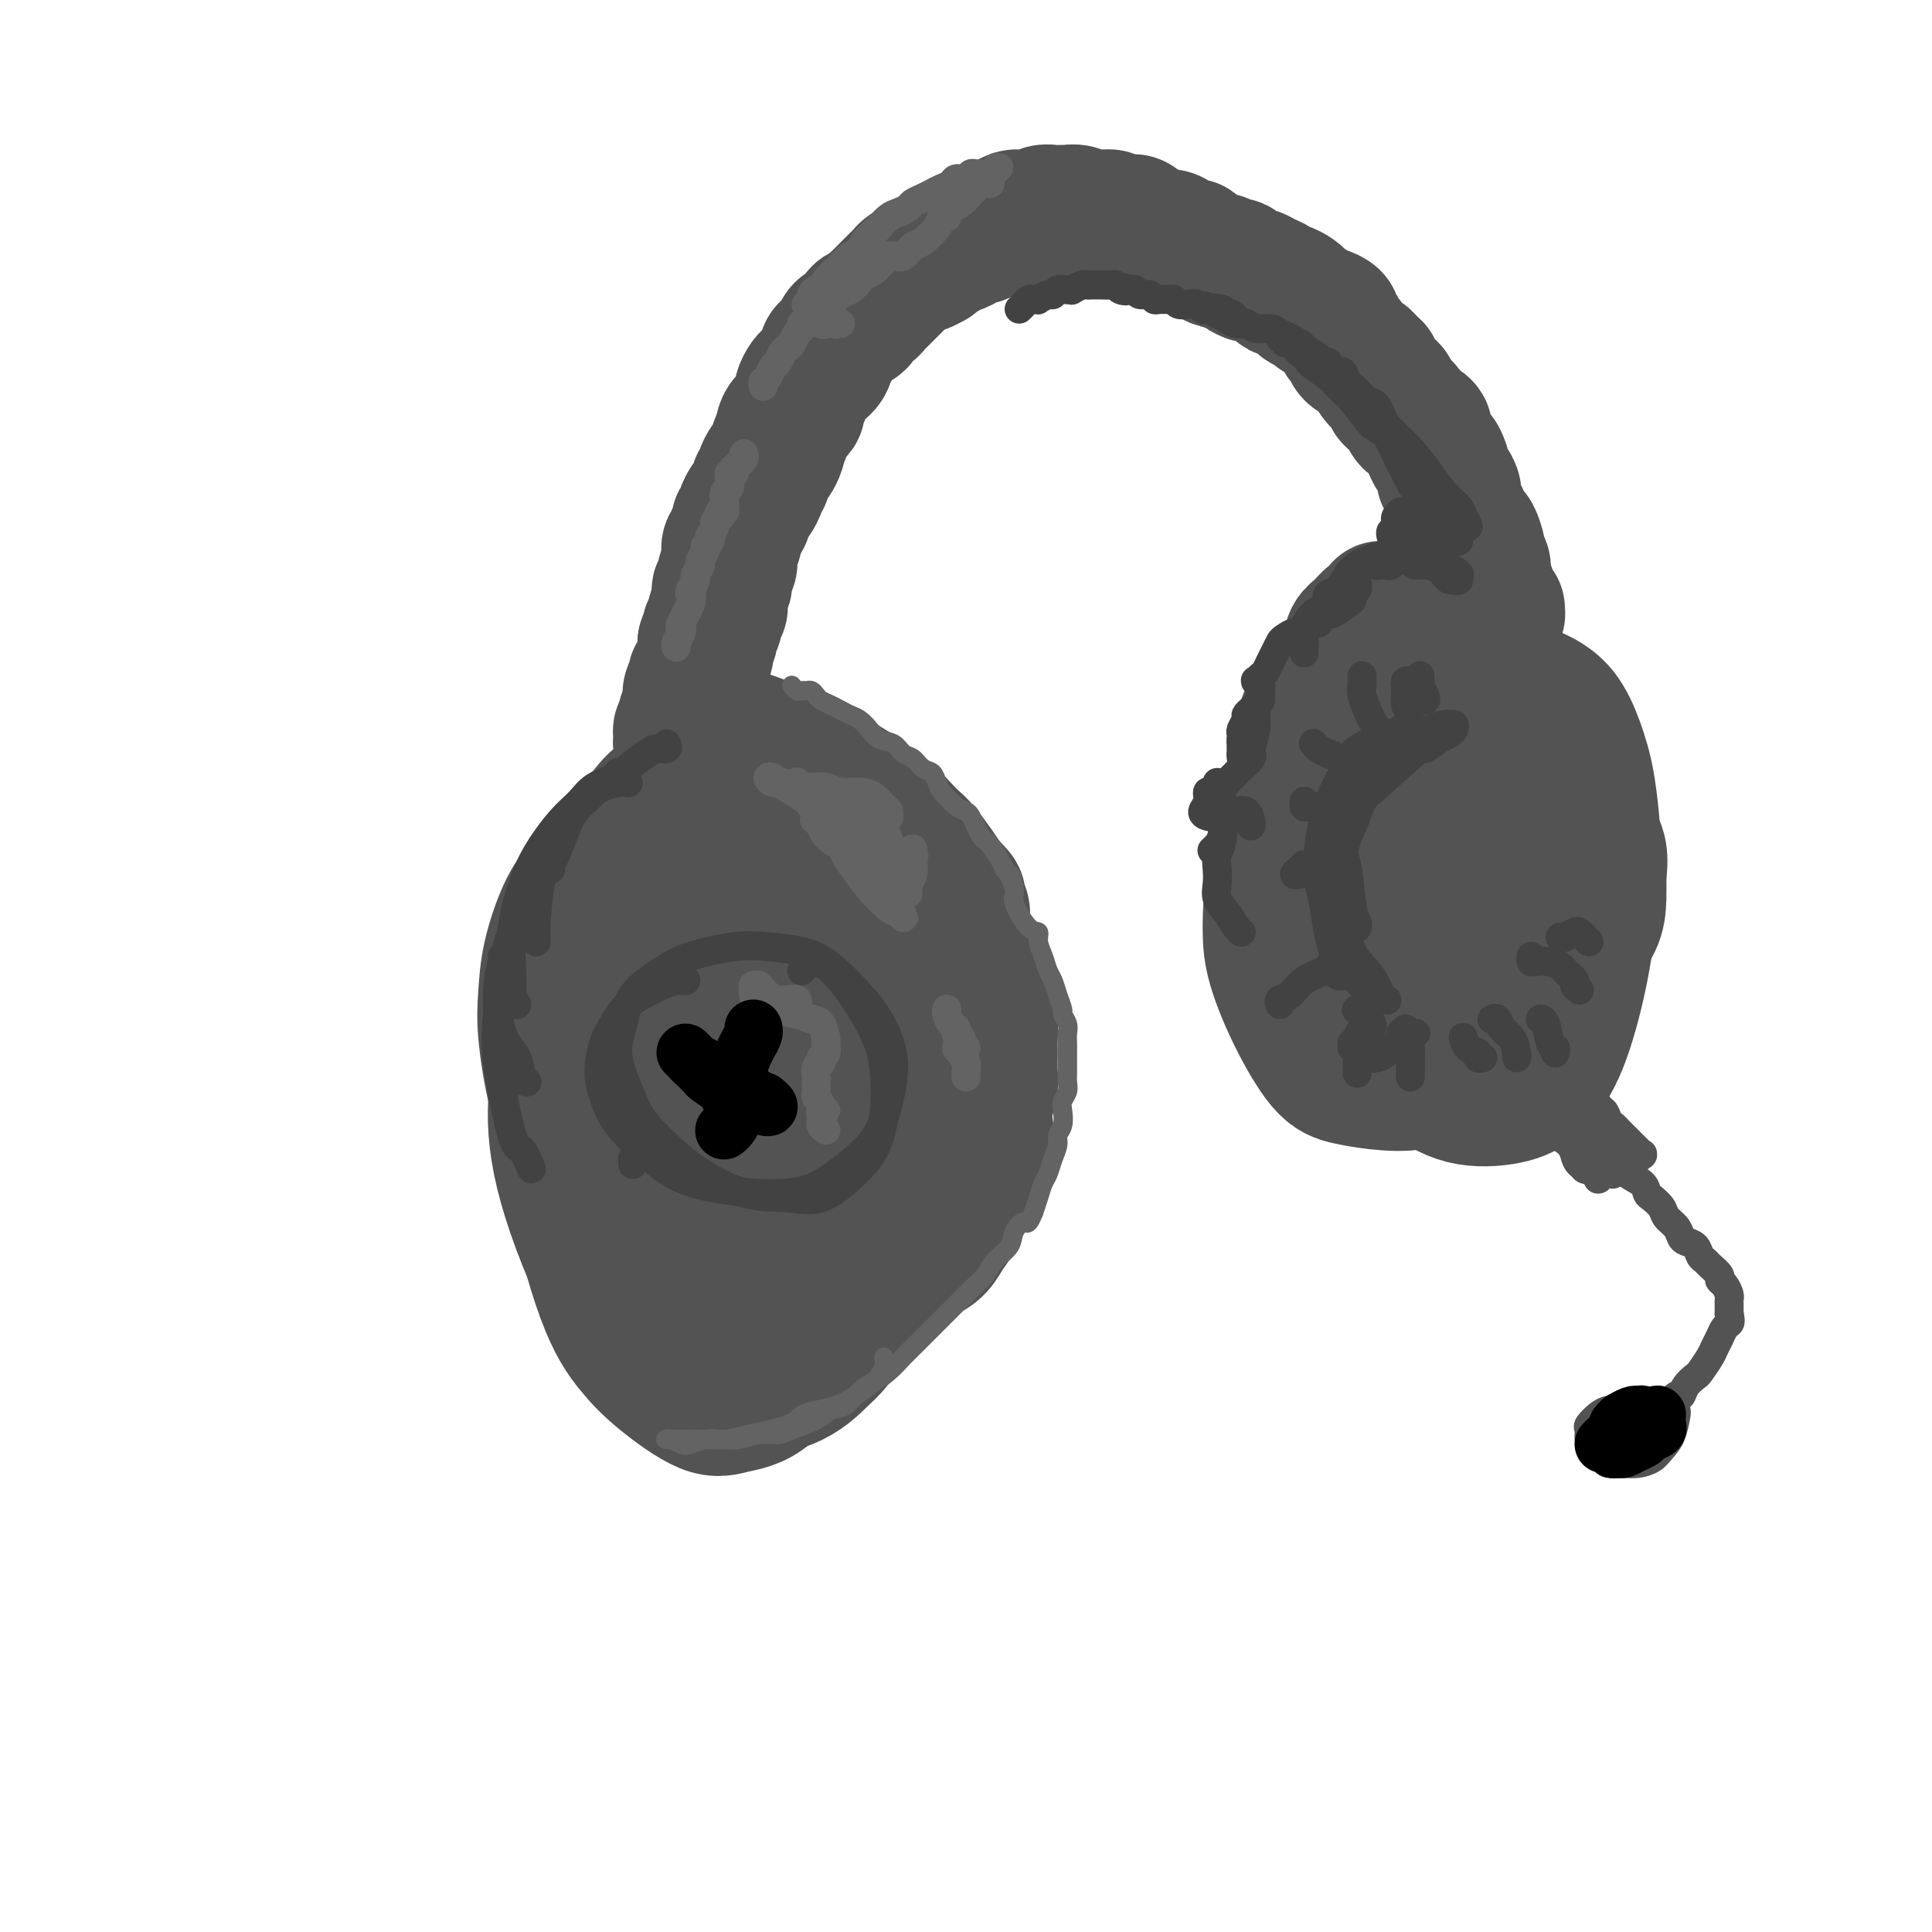 <svg viewBox='0 0 400 400' version='1.1' xmlns='http://www.w3.org/2000/svg' xmlns:xlink='http://www.w3.org/1999/xlink'><g fill='none' stroke='#535353' stroke-width='28' stroke-linecap='round' stroke-linejoin='round'><path d='M136,185c-2.172,0.481 -4.343,0.961 -6,2c-1.657,1.039 -2.799,2.636 -4,4c-1.201,1.364 -2.462,2.494 -4,6c-1.538,3.506 -3.354,9.388 -4,15c-0.646,5.612 -0.124,10.952 0,16c0.124,5.048 -0.152,9.802 1,17c1.152,7.198 3.730,16.840 6,23c2.270,6.160 4.232,8.838 6,11c1.768,2.162 3.341,3.807 6,6c2.659,2.193 6.402,4.935 9,6c2.598,1.065 4.050,0.452 6,0c1.950,-0.452 4.400,-0.743 7,-3c2.600,-2.257 5.352,-6.481 7,-10c1.648,-3.519 2.193,-6.335 3,-9c0.807,-2.665 1.876,-5.180 3,-9c1.124,-3.820 2.303,-8.945 3,-13c0.697,-4.055 0.910,-7.039 1,-10c0.090,-2.961 0.056,-5.900 -1,-11c-1.056,-5.100 -3.133,-12.360 -5,-17c-1.867,-4.640 -3.524,-6.661 -5,-9c-1.476,-2.339 -2.770,-4.996 -5,-7c-2.230,-2.004 -5.394,-3.356 -8,-4c-2.606,-0.644 -4.653,-0.581 -7,-1c-2.347,-0.419 -4.993,-1.319 -8,-1c-3.007,0.319 -6.377,1.858 -9,4c-2.623,2.142 -4.501,4.886 -6,8c-1.499,3.114 -2.618,6.598 -3,12c-0.382,5.402 -0.026,12.724 1,19c1.026,6.276 2.722,11.508 5,17c2.278,5.492 5.139,11.246 8,17'/><path d='M133,264c4.396,8.037 8.885,11.128 13,13c4.115,1.872 7.856,2.523 11,3c3.144,0.477 5.691,0.780 9,0c3.309,-0.780 7.379,-2.643 10,-5c2.621,-2.357 3.792,-5.209 5,-8c1.208,-2.791 2.451,-5.521 3,-11c0.549,-5.479 0.402,-13.708 0,-20c-0.402,-6.292 -1.060,-10.647 -2,-15c-0.940,-4.353 -2.162,-8.704 -4,-14c-1.838,-5.296 -4.293,-11.539 -7,-16c-2.707,-4.461 -5.664,-7.142 -9,-11c-3.336,-3.858 -7.049,-8.894 -11,-12c-3.951,-3.106 -8.141,-4.281 -11,-4c-2.859,0.281 -4.387,2.019 -6,4c-1.613,1.981 -3.310,4.207 -5,8c-1.690,3.793 -3.372,9.154 -4,14c-0.628,4.846 -0.201,9.176 0,14c0.201,4.824 0.175,10.141 1,19c0.825,8.859 2.502,21.259 4,30c1.498,8.741 2.817,13.824 4,18c1.183,4.176 2.231,7.444 5,10c2.769,2.556 7.258,4.400 11,5c3.742,0.600 6.736,-0.044 9,-1c2.264,-0.956 3.798,-2.225 6,-5c2.202,-2.775 5.072,-7.055 7,-11c1.928,-3.945 2.913,-7.553 4,-11c1.087,-3.447 2.278,-6.733 3,-12c0.722,-5.267 0.977,-12.515 1,-18c0.023,-5.485 -0.186,-9.208 -1,-14c-0.814,-4.792 -2.233,-10.655 -4,-16c-1.767,-5.345 -3.884,-10.173 -6,-15'/><path d='M169,183c-3.025,-8.234 -5.089,-6.321 -7,-6c-1.911,0.321 -3.670,-0.952 -7,-1c-3.330,-0.048 -8.232,1.130 -12,3c-3.768,1.870 -6.404,4.432 -9,7c-2.596,2.568 -5.154,5.141 -8,10c-2.846,4.859 -5.980,12.002 -8,18c-2.020,5.998 -2.925,10.849 -3,16c-0.075,5.151 0.681,10.602 3,18c2.319,7.398 6.201,16.742 10,23c3.799,6.258 7.514,9.431 11,12c3.486,2.569 6.741,4.534 11,5c4.259,0.466 9.521,-0.568 13,-2c3.479,-1.432 5.174,-3.261 7,-5c1.826,-1.739 3.781,-3.386 5,-7c1.219,-3.614 1.701,-9.193 2,-14c0.299,-4.807 0.414,-8.842 0,-13c-0.414,-4.158 -1.358,-8.440 -3,-14c-1.642,-5.560 -3.982,-12.397 -6,-17c-2.018,-4.603 -3.713,-6.970 -6,-9c-2.287,-2.030 -5.165,-3.721 -8,-5c-2.835,-1.279 -5.625,-2.146 -8,-2c-2.375,0.146 -4.334,1.305 -6,2c-1.666,0.695 -3.039,0.925 -4,4c-0.961,3.075 -1.509,8.993 -1,15c0.509,6.007 2.076,12.103 4,17c1.924,4.897 4.204,8.595 7,12c2.796,3.405 6.108,6.517 8,8c1.892,1.483 2.363,1.336 3,1c0.637,-0.336 1.441,-0.860 2,-2c0.559,-1.140 0.874,-2.897 1,-5c0.126,-2.103 0.063,-4.551 0,-7'/><path d='M160,245c0.259,-3.623 -0.593,-5.681 -2,-10c-1.407,-4.319 -3.370,-10.900 -5,-15c-1.630,-4.100 -2.928,-5.720 -4,-7c-1.072,-1.280 -1.918,-2.220 -3,-2c-1.082,0.220 -2.400,1.600 -3,4c-0.600,2.400 -0.483,5.820 0,10c0.483,4.180 1.332,9.119 3,14c1.668,4.881 4.154,9.705 6,12c1.846,2.295 3.053,2.060 4,2c0.947,-0.060 1.633,0.053 2,-1c0.367,-1.053 0.415,-3.273 0,-5c-0.415,-1.727 -1.292,-2.960 -2,-4c-0.708,-1.040 -1.248,-1.886 -2,-3c-0.752,-1.114 -1.717,-2.494 -2,-3c-0.283,-0.506 0.116,-0.136 0,0c-0.116,0.136 -0.747,0.039 -1,0c-0.253,-0.039 -0.126,-0.019 0,0'/><path d='M145,165c-0.028,-0.139 -0.055,-0.279 0,0c0.055,0.279 0.193,0.976 0,1c-0.193,0.024 -0.716,-0.625 -1,-1c-0.284,-0.375 -0.328,-0.478 0,-1c0.328,-0.522 1.027,-1.464 1,-2c-0.027,-0.536 -0.781,-0.665 -1,-1c-0.219,-0.335 0.098,-0.877 0,-1c-0.098,-0.123 -0.611,0.174 -1,0c-0.389,-0.174 -0.655,-0.820 -1,-1c-0.345,-0.180 -0.771,0.107 -1,0c-0.229,-0.107 -0.261,-0.606 0,-1c0.261,-0.394 0.816,-0.683 1,-1c0.184,-0.317 -0.003,-0.662 0,-1c0.003,-0.338 0.196,-0.668 0,-1c-0.196,-0.332 -0.781,-0.666 -1,-1c-0.219,-0.334 -0.073,-0.667 0,-1c0.073,-0.333 0.071,-0.665 0,-1c-0.071,-0.335 -0.211,-0.671 0,-1c0.211,-0.329 0.775,-0.651 1,-1c0.225,-0.349 0.112,-0.726 0,-1c-0.112,-0.274 -0.222,-0.444 0,-1c0.222,-0.556 0.776,-1.497 1,-2c0.224,-0.503 0.117,-0.569 0,-1c-0.117,-0.431 -0.242,-1.228 0,-2c0.242,-0.772 0.853,-1.520 1,-2c0.147,-0.480 -0.171,-0.691 0,-1c0.171,-0.309 0.830,-0.715 1,-1c0.170,-0.285 -0.150,-0.447 0,-1c0.150,-0.553 0.771,-1.495 1,-2c0.229,-0.505 0.065,-0.573 0,-1c-0.065,-0.427 -0.033,-1.214 0,-2'/><path d='M146,133c0.995,-3.119 0.984,-1.417 1,-1c0.016,0.417 0.061,-0.452 0,-1c-0.061,-0.548 -0.227,-0.776 0,-1c0.227,-0.224 0.846,-0.445 1,-1c0.154,-0.555 -0.156,-1.444 0,-2c0.156,-0.556 0.778,-0.778 1,-1c0.222,-0.222 0.044,-0.443 0,-1c-0.044,-0.557 0.044,-1.448 0,-2c-0.044,-0.552 -0.222,-0.764 0,-1c0.222,-0.236 0.844,-0.496 1,-1c0.156,-0.504 -0.156,-1.252 0,-2c0.156,-0.748 0.778,-1.496 1,-2c0.222,-0.504 0.044,-0.764 0,-1c-0.044,-0.236 0.045,-0.448 0,-1c-0.045,-0.552 -0.223,-1.443 0,-2c0.223,-0.557 0.848,-0.779 1,-1c0.152,-0.221 -0.170,-0.439 0,-1c0.170,-0.561 0.833,-1.464 1,-2c0.167,-0.536 -0.163,-0.706 0,-1c0.163,-0.294 0.818,-0.712 1,-1c0.182,-0.288 -0.110,-0.444 0,-1c0.110,-0.556 0.622,-1.511 1,-2c0.378,-0.489 0.622,-0.511 1,-1c0.378,-0.489 0.889,-1.444 1,-2c0.111,-0.556 -0.178,-0.711 0,-1c0.178,-0.289 0.822,-0.711 1,-1c0.178,-0.289 -0.110,-0.445 0,-1c0.110,-0.555 0.617,-1.510 1,-2c0.383,-0.490 0.642,-0.517 1,-1c0.358,-0.483 0.817,-1.424 1,-2c0.183,-0.576 0.092,-0.788 0,-1'/><path d='M161,92c2.554,-6.759 1.440,-3.158 1,-2c-0.440,1.158 -0.205,-0.128 0,-1c0.205,-0.872 0.380,-1.332 1,-2c0.620,-0.668 1.686,-1.545 2,-2c0.314,-0.455 -0.123,-0.489 0,-1c0.123,-0.511 0.805,-1.498 1,-2c0.195,-0.502 -0.098,-0.518 0,-1c0.098,-0.482 0.586,-1.428 1,-2c0.414,-0.572 0.755,-0.769 1,-1c0.245,-0.231 0.394,-0.495 1,-1c0.606,-0.505 1.668,-1.252 2,-2c0.332,-0.748 -0.067,-1.496 0,-2c0.067,-0.504 0.599,-0.765 1,-1c0.401,-0.235 0.672,-0.444 1,-1c0.328,-0.556 0.713,-1.458 1,-2c0.287,-0.542 0.476,-0.722 1,-1c0.524,-0.278 1.383,-0.652 2,-1c0.617,-0.348 0.991,-0.671 1,-1c0.009,-0.329 -0.349,-0.666 0,-1c0.349,-0.334 1.403,-0.667 2,-1c0.597,-0.333 0.737,-0.667 1,-1c0.263,-0.333 0.648,-0.667 1,-1c0.352,-0.333 0.672,-0.667 1,-1c0.328,-0.333 0.664,-0.666 1,-1c0.336,-0.334 0.671,-0.668 1,-1c0.329,-0.332 0.651,-0.663 1,-1c0.349,-0.337 0.726,-0.682 1,-1c0.274,-0.318 0.445,-0.611 1,-1c0.555,-0.389 1.496,-0.874 2,-1c0.504,-0.126 0.573,0.107 1,0c0.427,-0.107 1.214,-0.553 2,-1'/><path d='M193,54c3.118,-2.482 1.412,-1.186 1,-1c-0.412,0.186 0.471,-0.737 1,-1c0.529,-0.263 0.704,0.136 1,0c0.296,-0.136 0.713,-0.806 1,-1c0.287,-0.194 0.443,0.089 1,0c0.557,-0.089 1.515,-0.550 2,-1c0.485,-0.450 0.497,-0.890 1,-1c0.503,-0.110 1.496,0.111 2,0c0.504,-0.111 0.520,-0.555 1,-1c0.480,-0.445 1.423,-0.890 2,-1c0.577,-0.110 0.789,0.114 1,0c0.211,-0.114 0.423,-0.565 1,-1c0.577,-0.435 1.520,-0.852 2,-1c0.480,-0.148 0.499,-0.025 1,0c0.501,0.025 1.486,-0.046 2,0c0.514,0.046 0.557,0.209 1,0c0.443,-0.209 1.287,-0.789 2,-1c0.713,-0.211 1.294,-0.053 2,0c0.706,0.053 1.536,-0.000 2,0c0.464,0.000 0.561,0.053 1,0c0.439,-0.053 1.221,-0.211 2,0c0.779,0.211 1.556,0.792 2,1c0.444,0.208 0.555,0.042 1,0c0.445,-0.042 1.222,0.041 2,0c0.778,-0.041 1.555,-0.204 2,0c0.445,0.204 0.556,0.776 1,1c0.444,0.224 1.221,0.102 2,0c0.779,-0.102 1.559,-0.182 2,0c0.441,0.182 0.542,0.626 1,1c0.458,0.374 1.274,0.678 2,1c0.726,0.322 1.363,0.661 2,1'/><path d='M240,49c4.150,0.730 2.526,0.055 2,0c-0.526,-0.055 0.047,0.510 1,1c0.953,0.490 2.287,0.906 3,1c0.713,0.094 0.806,-0.134 1,0c0.194,0.134 0.489,0.628 1,1c0.511,0.372 1.236,0.621 2,1c0.764,0.379 1.566,0.889 2,1c0.434,0.111 0.502,-0.176 1,0c0.498,0.176 1.428,0.817 2,1c0.572,0.183 0.786,-0.092 1,0c0.214,0.092 0.428,0.549 1,1c0.572,0.451 1.501,0.895 2,1c0.499,0.105 0.566,-0.130 1,0c0.434,0.130 1.233,0.626 2,1c0.767,0.374 1.501,0.625 2,1c0.499,0.375 0.763,0.874 1,1c0.237,0.126 0.448,-0.121 1,0c0.552,0.121 1.443,0.611 2,1c0.557,0.389 0.778,0.678 1,1c0.222,0.322 0.446,0.678 1,1c0.554,0.322 1.440,0.611 2,1c0.560,0.389 0.794,0.877 1,1c0.206,0.123 0.384,-0.118 1,0c0.616,0.118 1.671,0.594 2,1c0.329,0.406 -0.068,0.743 0,1c0.068,0.257 0.599,0.436 1,1c0.401,0.564 0.671,1.513 1,2c0.329,0.487 0.717,0.512 1,1c0.283,0.488 0.461,1.439 1,2c0.539,0.561 1.440,0.732 2,1c0.560,0.268 0.780,0.634 1,1'/><path d='M283,75c2.499,2.284 1.248,0.993 1,1c-0.248,0.007 0.507,1.311 1,2c0.493,0.689 0.724,0.762 1,1c0.276,0.238 0.599,0.641 1,1c0.401,0.359 0.881,0.672 1,1c0.119,0.328 -0.124,0.669 0,1c0.124,0.331 0.614,0.652 1,1c0.386,0.348 0.668,0.723 1,1c0.332,0.277 0.715,0.455 1,1c0.285,0.545 0.472,1.458 1,2c0.528,0.542 1.399,0.713 2,1c0.601,0.287 0.934,0.691 1,1c0.066,0.309 -0.136,0.524 0,1c0.136,0.476 0.610,1.213 1,2c0.390,0.787 0.696,1.625 1,2c0.304,0.375 0.607,0.289 1,1c0.393,0.711 0.875,2.221 1,3c0.125,0.779 -0.107,0.828 0,1c0.107,0.172 0.553,0.468 1,1c0.447,0.532 0.893,1.298 1,2c0.107,0.702 -0.126,1.338 0,2c0.126,0.662 0.612,1.351 1,2c0.388,0.649 0.677,1.258 1,2c0.323,0.742 0.679,1.616 1,2c0.321,0.384 0.608,0.277 1,1c0.392,0.723 0.889,2.277 1,3c0.111,0.723 -0.164,0.613 0,1c0.164,0.387 0.765,1.269 1,2c0.235,0.731 0.102,1.312 0,2c-0.102,0.688 -0.172,1.482 0,2c0.172,0.518 0.586,0.759 1,1'/><path d='M308,122c1.503,4.811 0.259,3.339 0,3c-0.259,-0.339 0.467,0.456 1,1c0.533,0.544 0.874,0.839 1,1c0.126,0.161 0.036,0.189 0,0c-0.036,-0.189 -0.018,-0.594 0,-1'/><path d='M286,126c0.181,0.358 0.363,0.717 0,1c-0.363,0.283 -1.269,0.491 -2,1c-0.731,0.509 -1.287,1.318 -2,2c-0.713,0.682 -1.585,1.235 -2,2c-0.415,0.765 -0.374,1.741 -1,3c-0.626,1.259 -1.920,2.802 -3,4c-1.080,1.198 -1.947,2.050 -3,4c-1.053,1.950 -2.293,4.998 -3,7c-0.707,2.002 -0.881,2.958 -1,5c-0.119,2.042 -0.183,5.172 0,8c0.183,2.828 0.614,5.356 1,8c0.386,2.644 0.727,5.404 1,8c0.273,2.596 0.478,5.026 1,7c0.522,1.974 1.362,3.490 2,6c0.638,2.510 1.073,6.014 2,9c0.927,2.986 2.346,5.456 3,7c0.654,1.544 0.541,2.164 1,3c0.459,0.836 1.488,1.890 3,3c1.512,1.110 3.506,2.276 5,3c1.494,0.724 2.489,1.005 4,1c1.511,-0.005 3.537,-0.297 5,0c1.463,0.297 2.363,1.183 4,1c1.637,-0.183 4.013,-1.434 6,-2c1.987,-0.566 3.587,-0.447 5,-1c1.413,-0.553 2.639,-1.777 4,-3c1.361,-1.223 2.858,-2.444 4,-4c1.142,-1.556 1.928,-3.447 3,-5c1.072,-1.553 2.431,-2.767 3,-4c0.569,-1.233 0.348,-2.485 1,-4c0.652,-1.515 2.175,-3.292 3,-5c0.825,-1.708 0.950,-3.345 1,-5c0.050,-1.655 0.025,-3.327 0,-5'/><path d='M331,181c0.646,-4.351 -0.239,-5.728 -1,-7c-0.761,-1.272 -1.399,-2.439 -2,-4c-0.601,-1.561 -1.165,-3.518 -2,-6c-0.835,-2.482 -1.942,-5.490 -3,-8c-1.058,-2.510 -2.065,-4.520 -3,-6c-0.935,-1.480 -1.796,-2.428 -3,-4c-1.204,-1.572 -2.752,-3.767 -4,-5c-1.248,-1.233 -2.197,-1.503 -3,-2c-0.803,-0.497 -1.461,-1.220 -3,-2c-1.539,-0.780 -3.961,-1.618 -6,-2c-2.039,-0.382 -3.696,-0.307 -5,0c-1.304,0.307 -2.257,0.845 -4,2c-1.743,1.155 -4.278,2.928 -6,5c-1.722,2.072 -2.631,4.444 -4,7c-1.369,2.556 -3.197,5.297 -5,9c-1.803,3.703 -3.582,8.367 -5,12c-1.418,3.633 -2.476,6.236 -3,9c-0.524,2.764 -0.514,5.689 0,10c0.514,4.311 1.533,10.007 3,14c1.467,3.993 3.384,6.284 5,8c1.616,1.716 2.932,2.858 5,4c2.068,1.142 4.888,2.284 7,3c2.112,0.716 3.516,1.007 5,1c1.484,-0.007 3.048,-0.313 5,-1c1.952,-0.687 4.291,-1.757 6,-3c1.709,-1.243 2.787,-2.659 4,-4c1.213,-1.341 2.560,-2.605 4,-5c1.440,-2.395 2.974,-5.920 4,-9c1.026,-3.080 1.546,-5.714 2,-8c0.454,-2.286 0.844,-4.225 1,-7c0.156,-2.775 0.078,-6.388 0,-10'/><path d='M320,172c0.282,-4.964 -0.513,-4.874 -1,-6c-0.487,-1.126 -0.667,-3.468 -1,-6c-0.333,-2.532 -0.818,-5.253 -2,-8c-1.182,-2.747 -3.062,-5.519 -4,-7c-0.938,-1.481 -0.934,-1.671 -2,-3c-1.066,-1.329 -3.202,-3.798 -5,-5c-1.798,-1.202 -3.257,-1.137 -5,-1c-1.743,0.137 -3.769,0.347 -6,1c-2.231,0.653 -4.665,1.751 -7,3c-2.335,1.249 -4.569,2.649 -6,4c-1.431,1.351 -2.058,2.653 -4,6c-1.942,3.347 -5.199,8.740 -7,13c-1.801,4.260 -2.147,7.387 -3,10c-0.853,2.613 -2.214,4.714 -3,8c-0.786,3.286 -0.999,7.759 -1,11c-0.001,3.241 0.208,5.250 1,8c0.792,2.750 2.167,6.242 4,10c1.833,3.758 4.124,7.784 6,10c1.876,2.216 3.339,2.624 5,3c1.661,0.376 3.521,0.721 6,1c2.479,0.279 5.576,0.491 8,0c2.424,-0.491 4.175,-1.685 6,-3c1.825,-1.315 3.725,-2.751 6,-5c2.275,-2.249 4.925,-5.312 7,-8c2.075,-2.688 3.574,-5.001 5,-7c1.426,-1.999 2.780,-3.683 4,-7c1.220,-3.317 2.308,-8.267 3,-12c0.692,-3.733 0.990,-6.248 1,-9c0.010,-2.752 -0.266,-5.741 -1,-9c-0.734,-3.259 -1.924,-6.788 -3,-9c-1.076,-2.212 -2.038,-3.106 -3,-4'/><path d='M318,151c-1.503,-3.927 -1.760,-2.745 -4,-4c-2.240,-1.255 -6.462,-4.949 -9,-7c-2.538,-2.051 -3.393,-2.461 -7,-2c-3.607,0.461 -9.965,1.793 -13,3c-3.035,1.207 -2.745,2.288 -4,4c-1.255,1.712 -4.053,4.055 -6,6c-1.947,1.945 -3.041,3.492 -4,7c-0.959,3.508 -1.781,8.975 -2,14c-0.219,5.025 0.167,9.606 1,14c0.833,4.394 2.115,8.601 5,14c2.885,5.399 7.372,11.990 11,16c3.628,4.010 6.395,5.438 9,7c2.605,1.562 5.047,3.259 8,4c2.953,0.741 6.416,0.526 9,0c2.584,-0.526 4.291,-1.364 6,-3c1.709,-1.636 3.422,-4.070 5,-8c1.578,-3.930 3.020,-9.357 4,-14c0.980,-4.643 1.498,-8.503 2,-12c0.502,-3.497 0.989,-6.631 1,-11c0.011,-4.369 -0.453,-9.973 -1,-14c-0.547,-4.027 -1.178,-6.478 -2,-9c-0.822,-2.522 -1.834,-5.116 -3,-7c-1.166,-1.884 -2.484,-3.058 -4,-4c-1.516,-0.942 -3.229,-1.653 -5,-2c-1.771,-0.347 -3.602,-0.330 -6,0c-2.398,0.330 -5.365,0.974 -8,2c-2.635,1.026 -4.938,2.435 -7,4c-2.062,1.565 -3.883,3.285 -6,7c-2.117,3.715 -4.532,9.423 -6,14c-1.468,4.577 -1.991,8.022 -2,12c-0.009,3.978 0.495,8.489 1,13'/><path d='M281,195c0.861,7.331 3.514,13.158 6,17c2.486,3.842 4.806,5.697 7,7c2.194,1.303 4.261,2.053 7,2c2.739,-0.053 6.150,-0.911 9,-2c2.850,-1.089 5.140,-2.410 7,-4c1.860,-1.590 3.289,-3.450 5,-7c1.711,-3.550 3.704,-8.790 5,-13c1.296,-4.210 1.894,-7.391 2,-11c0.106,-3.609 -0.279,-7.648 -1,-12c-0.721,-4.352 -1.779,-9.019 -3,-12c-1.221,-2.981 -2.605,-4.277 -4,-6c-1.395,-1.723 -2.802,-3.873 -5,-5c-2.198,-1.127 -5.186,-1.232 -7,-1c-1.814,0.232 -2.454,0.799 -4,2c-1.546,1.201 -4.000,3.035 -6,5c-2.000,1.965 -3.548,4.059 -5,9c-1.452,4.941 -2.809,12.727 -3,18c-0.191,5.273 0.784,8.034 2,12c1.216,3.966 2.671,9.138 4,12c1.329,2.862 2.530,3.416 4,4c1.470,0.584 3.210,1.200 5,1c1.790,-0.200 3.630,-1.214 5,-3c1.370,-1.786 2.270,-4.343 3,-7c0.730,-2.657 1.289,-5.415 1,-9c-0.289,-3.585 -1.425,-7.998 -2,-11c-0.575,-3.002 -0.587,-4.592 -1,-6c-0.413,-1.408 -1.227,-2.634 -2,-3c-0.773,-0.366 -1.506,0.129 -2,1c-0.494,0.871 -0.748,2.119 -1,4c-0.252,1.881 -0.500,4.395 0,7c0.500,2.605 1.750,5.303 3,8'/><path d='M310,192c0.634,2.765 0.720,2.177 1,2c0.280,-0.177 0.754,0.057 1,-1c0.246,-1.057 0.265,-3.405 -1,-6c-1.265,-2.595 -3.813,-5.438 -5,-7c-1.187,-1.562 -1.012,-1.844 -2,-2c-0.988,-0.156 -3.139,-0.188 -4,0c-0.861,0.188 -0.430,0.594 0,1'/><path d='M149,176c0.210,-0.052 0.420,-0.104 0,0c-0.420,0.104 -1.471,0.363 -2,0c-0.529,-0.363 -0.538,-1.347 -1,-2c-0.462,-0.653 -1.378,-0.976 -2,-1c-0.622,-0.024 -0.951,0.249 -1,0c-0.049,-0.249 0.183,-1.022 0,-2c-0.183,-0.978 -0.780,-2.161 -1,-3c-0.220,-0.839 -0.064,-1.332 0,-2c0.064,-0.668 0.034,-1.510 0,-2c-0.034,-0.490 -0.074,-0.628 0,-1c0.074,-0.372 0.260,-0.976 1,-2c0.740,-1.024 2.033,-2.466 3,-4c0.967,-1.534 1.610,-3.158 2,-4c0.390,-0.842 0.529,-0.902 1,-1c0.471,-0.098 1.274,-0.233 2,0c0.726,0.233 1.376,0.835 2,1c0.624,0.165 1.223,-0.109 2,0c0.777,0.109 1.734,0.599 3,1c1.266,0.401 2.842,0.712 4,1c1.158,0.288 1.900,0.552 3,1c1.100,0.448 2.559,1.079 4,2c1.441,0.921 2.864,2.133 4,3c1.136,0.867 1.985,1.391 3,2c1.015,0.609 2.198,1.304 3,2c0.802,0.696 1.225,1.392 2,2c0.775,0.608 1.902,1.128 3,2c1.098,0.872 2.167,2.095 3,3c0.833,0.905 1.429,1.490 2,2c0.571,0.510 1.115,0.945 2,2c0.885,1.055 2.110,2.730 3,4c0.890,1.270 1.445,2.135 2,3'/><path d='M196,183c4.279,4.178 1.475,2.122 1,2c-0.475,-0.122 1.378,1.689 2,3c0.622,1.311 0.012,2.121 0,3c-0.012,0.879 0.574,1.828 1,3c0.426,1.172 0.692,2.568 1,4c0.308,1.432 0.657,2.901 1,4c0.343,1.099 0.680,1.829 1,3c0.320,1.171 0.621,2.782 1,4c0.379,1.218 0.835,2.044 1,3c0.165,0.956 0.041,2.044 0,3c-0.041,0.956 0.003,1.782 0,3c-0.003,1.218 -0.051,2.828 0,4c0.051,1.172 0.203,1.906 0,3c-0.203,1.094 -0.762,2.546 -1,4c-0.238,1.454 -0.157,2.908 0,4c0.157,1.092 0.390,1.822 0,3c-0.390,1.178 -1.403,2.804 -2,4c-0.597,1.196 -0.778,1.962 -1,3c-0.222,1.038 -0.484,2.347 -1,4c-0.516,1.653 -1.285,3.650 -2,5c-0.715,1.350 -1.376,2.054 -2,3c-0.624,0.946 -1.211,2.133 -2,3c-0.789,0.867 -1.779,1.415 -3,2c-1.221,0.585 -2.673,1.206 -4,2c-1.327,0.794 -2.528,1.759 -4,3c-1.472,1.241 -3.215,2.756 -5,4c-1.785,1.244 -3.611,2.217 -5,3c-1.389,0.783 -2.341,1.375 -4,2c-1.659,0.625 -4.023,1.284 -6,2c-1.977,0.716 -3.565,1.490 -5,2c-1.435,0.510 -2.718,0.755 -4,1'/><path d='M154,279c-4.533,1.333 -3.867,-0.333 -4,-1c-0.133,-0.667 -1.067,-0.333 -2,0'/><path d='M145,172c-0.026,0.008 -0.052,0.017 0,0c0.052,-0.017 0.182,-0.059 0,0c-0.182,0.059 -0.674,0.219 -1,0c-0.326,-0.219 -0.484,-0.816 -1,-1c-0.516,-0.184 -1.389,0.046 -2,0c-0.611,-0.046 -0.961,-0.368 -2,0c-1.039,0.368 -2.767,1.427 -4,2c-1.233,0.573 -1.971,0.659 -3,1c-1.029,0.341 -2.349,0.938 -4,2c-1.651,1.062 -3.633,2.589 -5,4c-1.367,1.411 -2.119,2.706 -3,4c-0.881,1.294 -1.891,2.588 -3,5c-1.109,2.412 -2.317,5.942 -3,9c-0.683,3.058 -0.842,5.644 -1,8c-0.158,2.356 -0.316,4.482 0,8c0.316,3.518 1.107,8.429 2,12c0.893,3.571 1.888,5.803 3,8c1.112,2.197 2.342,4.358 4,7c1.658,2.642 3.742,5.766 6,8c2.258,2.234 4.688,3.578 7,5c2.312,1.422 4.507,2.921 7,4c2.493,1.079 5.284,1.737 7,2c1.716,0.263 2.358,0.132 3,0'/></g>
<g fill='none' stroke='#535353' stroke-width='6' stroke-linecap='round' stroke-linejoin='round'><path d='M312,222c0.018,0.295 0.036,0.589 0,1c-0.036,0.411 -0.125,0.938 0,1c0.125,0.062 0.463,-0.342 1,0c0.537,0.342 1.273,1.429 2,2c0.727,0.571 1.445,0.625 2,1c0.555,0.375 0.948,1.073 2,2c1.052,0.927 2.765,2.085 4,3c1.235,0.915 1.992,1.586 3,2c1.008,0.414 2.266,0.572 3,1c0.734,0.428 0.942,1.127 2,2c1.058,0.873 2.965,1.921 4,3c1.035,1.079 1.199,2.190 2,3c0.801,0.810 2.241,1.319 3,2c0.759,0.681 0.837,1.533 1,2c0.163,0.467 0.411,0.548 1,1c0.589,0.452 1.519,1.273 2,2c0.481,0.727 0.514,1.360 1,2c0.486,0.640 1.425,1.289 2,2c0.575,0.711 0.784,1.486 1,2c0.216,0.514 0.438,0.767 1,1c0.562,0.233 1.465,0.447 2,1c0.535,0.553 0.703,1.444 1,2c0.297,0.556 0.723,0.778 1,1c0.277,0.222 0.404,0.444 1,1c0.596,0.556 1.662,1.444 2,2c0.338,0.556 -0.053,0.778 0,1c0.053,0.222 0.550,0.443 1,1c0.450,0.557 0.853,1.448 1,2c0.147,0.552 0.040,0.764 0,1c-0.040,0.236 -0.011,0.496 0,1c0.011,0.504 0.006,1.252 0,2'/><path d='M358,272c0.358,1.655 0.252,1.793 0,2c-0.252,0.207 -0.649,0.483 -1,1c-0.351,0.517 -0.656,1.276 -1,2c-0.344,0.724 -0.726,1.415 -1,2c-0.274,0.585 -0.441,1.065 -1,2c-0.559,0.935 -1.512,2.326 -2,3c-0.488,0.674 -0.512,0.632 -1,1c-0.488,0.368 -1.440,1.145 -2,2c-0.560,0.855 -0.728,1.788 -1,2c-0.272,0.212 -0.647,-0.297 -1,0c-0.353,0.297 -0.683,1.400 -1,2c-0.317,0.600 -0.621,0.697 -1,1c-0.379,0.303 -0.833,0.812 -1,1c-0.167,0.188 -0.048,0.054 0,0c0.048,-0.054 0.024,-0.027 0,0'/><path d='M342,292c0.000,0.001 0.001,0.001 0,0c-0.001,-0.001 -0.002,-0.004 0,0c0.002,0.004 0.009,0.014 0,0c-0.009,-0.014 -0.033,-0.053 0,0c0.033,0.053 0.122,0.196 0,0c-0.122,-0.196 -0.455,-0.733 -1,-1c-0.545,-0.267 -1.300,-0.266 -2,0c-0.700,0.266 -1.344,0.796 -2,1c-0.656,0.204 -1.324,0.081 -2,0c-0.676,-0.081 -1.358,-0.121 -2,0c-0.642,0.121 -1.242,0.402 -2,1c-0.758,0.598 -1.674,1.512 -2,2c-0.326,0.488 -0.062,0.551 0,1c0.062,0.449 -0.080,1.283 0,2c0.080,0.717 0.380,1.317 1,2c0.620,0.683 1.559,1.449 2,2c0.441,0.551 0.383,0.888 1,1c0.617,0.112 1.909,-0.002 3,0c1.091,0.002 1.981,0.118 3,0c1.019,-0.118 2.168,-0.472 3,-1c0.832,-0.528 1.348,-1.231 2,-2c0.652,-0.769 1.440,-1.603 2,-3c0.560,-1.397 0.891,-3.358 1,-4c0.109,-0.642 -0.005,0.035 0,0c0.005,-0.035 0.130,-0.781 0,-1c-0.130,-0.219 -0.513,0.090 -1,0c-0.487,-0.090 -1.078,-0.579 -2,-1c-0.922,-0.421 -2.175,-0.773 -3,-1c-0.825,-0.227 -1.222,-0.330 -2,0c-0.778,0.330 -1.937,1.094 -3,2c-1.063,0.906 -2.032,1.953 -3,3'/><path d='M333,295c-1.676,1.195 -1.866,1.684 -2,2c-0.134,0.316 -0.212,0.459 0,1c0.212,0.541 0.715,1.481 1,2c0.285,0.519 0.352,0.617 1,1c0.648,0.383 1.876,1.052 3,1c1.124,-0.052 2.144,-0.826 3,-1c0.856,-0.174 1.547,0.251 2,0c0.453,-0.251 0.670,-1.177 1,-2c0.330,-0.823 0.775,-1.542 1,-2c0.225,-0.458 0.229,-0.656 0,-1c-0.229,-0.344 -0.692,-0.835 -1,-1c-0.308,-0.165 -0.461,-0.003 -1,0c-0.539,0.003 -1.462,-0.154 -2,0c-0.538,0.154 -0.690,0.620 -1,1c-0.310,0.380 -0.777,0.676 -1,1c-0.223,0.324 -0.201,0.676 0,1c0.201,0.324 0.579,0.621 1,1c0.421,0.379 0.883,0.841 1,1c0.117,0.159 -0.110,0.015 0,0c0.110,-0.015 0.559,0.097 1,0c0.441,-0.097 0.876,-0.405 1,-1c0.124,-0.595 -0.062,-1.476 0,-2c0.062,-0.524 0.370,-0.691 0,-1c-0.370,-0.309 -1.420,-0.762 -2,-1c-0.580,-0.238 -0.691,-0.263 -1,0c-0.309,0.263 -0.815,0.813 -1,1c-0.185,0.187 -0.050,0.012 0,0c0.050,-0.012 0.014,0.139 0,0c-0.014,-0.139 -0.007,-0.570 0,-1'/><path d='M324,221c0.002,-0.001 0.004,-0.002 0,0c-0.004,0.002 -0.012,0.007 0,0c0.012,-0.007 0.046,-0.028 0,0c-0.046,0.028 -0.172,0.103 0,0c0.172,-0.103 0.641,-0.385 1,0c0.359,0.385 0.607,1.436 1,2c0.393,0.564 0.931,0.641 1,1c0.069,0.359 -0.332,1.000 0,2c0.332,1.000 1.395,2.359 2,3c0.605,0.641 0.750,0.564 1,1c0.250,0.436 0.603,1.385 1,2c0.397,0.615 0.838,0.897 1,1c0.162,0.103 0.043,0.028 0,0c-0.043,-0.028 -0.012,-0.007 0,0c0.012,0.007 0.003,0.002 0,0c-0.003,-0.002 -0.001,-0.000 0,0c0.001,0.000 0.000,-0.001 0,0c-0.000,0.001 0.000,0.004 0,0c-0.000,-0.004 -0.001,-0.015 0,0c0.001,0.015 0.004,0.056 0,0c-0.004,-0.056 -0.014,-0.211 0,0c0.014,0.211 0.052,0.786 0,1c-0.052,0.214 -0.195,0.067 0,0c0.195,-0.067 0.728,-0.056 1,0c0.272,0.056 0.284,0.156 0,0c-0.284,-0.156 -0.865,-0.566 -1,-1c-0.135,-0.434 0.174,-0.890 0,-1c-0.174,-0.110 -0.831,0.128 -1,0c-0.169,-0.128 0.151,-0.622 0,-1c-0.151,-0.378 -0.771,-0.640 -1,-1c-0.229,-0.360 -0.065,-0.817 0,-1c0.065,-0.183 0.033,-0.091 0,0'/><path d='M330,229c-0.469,-0.772 -0.140,-0.203 0,0c0.140,0.203 0.093,0.038 0,0c-0.093,-0.038 -0.232,0.049 0,0c0.232,-0.049 0.836,-0.234 1,0c0.164,0.234 -0.111,0.889 0,1c0.111,0.111 0.607,-0.321 1,0c0.393,0.321 0.684,1.397 1,2c0.316,0.603 0.658,0.735 1,1c0.342,0.265 0.683,0.662 1,1c0.317,0.338 0.611,0.616 1,1c0.389,0.384 0.874,0.872 1,1c0.126,0.128 -0.106,-0.106 0,0c0.106,0.106 0.550,0.550 1,1c0.450,0.450 0.906,0.904 1,1c0.094,0.096 -0.175,-0.167 0,0c0.175,0.167 0.793,0.763 1,1c0.207,0.237 0.004,0.115 0,0c-0.004,-0.115 0.191,-0.223 0,0c-0.191,0.223 -0.768,0.778 -1,1c-0.232,0.222 -0.118,0.111 0,0c0.118,-0.111 0.239,-0.222 0,0c-0.239,0.222 -0.839,0.778 -1,1c-0.161,0.222 0.116,0.111 0,0c-0.116,-0.111 -0.623,-0.222 -1,0c-0.377,0.222 -0.622,0.777 -1,1c-0.378,0.223 -0.889,0.112 -1,0c-0.111,-0.112 0.177,-0.226 0,0c-0.177,0.226 -0.821,0.793 -1,1c-0.179,0.207 0.106,0.056 0,0c-0.106,-0.056 -0.602,-0.016 -1,0c-0.398,0.016 -0.699,0.008 -1,0'/><path d='M332,243c-1.022,0.713 -0.078,-0.005 0,0c0.078,0.005 -0.711,0.734 -1,1c-0.289,0.266 -0.077,0.071 0,0c0.077,-0.071 0.020,-0.018 0,0c-0.020,0.018 -0.004,0.001 0,0c0.004,-0.001 -0.003,0.015 0,0c0.003,-0.015 0.016,-0.060 0,0c-0.016,0.060 -0.060,0.224 0,0c0.060,-0.224 0.223,-0.837 0,-1c-0.223,-0.163 -0.832,0.125 -1,0c-0.168,-0.125 0.106,-0.662 0,-1c-0.106,-0.338 -0.591,-0.476 -1,-1c-0.409,-0.524 -0.740,-1.433 -1,-2c-0.260,-0.567 -0.448,-0.793 -1,-1c-0.552,-0.207 -1.469,-0.395 -2,-1c-0.531,-0.605 -0.678,-1.626 -1,-2c-0.322,-0.374 -0.820,-0.102 -1,0c-0.180,0.102 -0.042,0.033 0,0c0.042,-0.033 -0.014,-0.031 0,0c0.014,0.031 0.096,0.092 0,0c-0.096,-0.092 -0.372,-0.336 0,0c0.372,0.336 1.392,1.253 2,2c0.608,0.747 0.805,1.324 1,2c0.195,0.676 0.389,1.451 1,2c0.611,0.549 1.639,0.874 2,1c0.361,0.126 0.056,0.054 0,0c-0.056,-0.054 0.139,-0.092 0,0c-0.139,0.092 -0.611,0.312 -1,0c-0.389,-0.312 -0.694,-1.156 -1,-2'/><path d='M327,240c-0.490,-0.641 -0.716,-1.244 -1,-2c-0.284,-0.756 -0.626,-1.667 -1,-2c-0.374,-0.333 -0.781,-0.089 -1,0c-0.219,0.089 -0.251,0.024 0,0c0.251,-0.024 0.786,-0.007 1,0c0.214,0.007 0.107,0.003 0,0'/></g>
<g fill='none' stroke='#424242' stroke-width='6' stroke-linecap='round' stroke-linejoin='round'><path d='M129,160c-0.427,-0.121 -0.854,-0.242 -1,0c-0.146,0.242 -0.013,0.847 0,1c0.013,0.153 -0.096,-0.146 0,0c0.096,0.146 0.398,0.737 0,1c-0.398,0.263 -1.496,0.196 -2,0c-0.504,-0.196 -0.415,-0.523 -1,0c-0.585,0.523 -1.845,1.894 -3,3c-1.155,1.106 -2.204,1.946 -3,3c-0.796,1.054 -1.340,2.321 -2,4c-0.660,1.679 -1.435,3.770 -2,5c-0.565,1.230 -0.921,1.600 -1,2c-0.079,0.400 0.120,0.828 0,1c-0.120,0.172 -0.560,0.086 -1,0'/><path d='M138,154c0.193,0.435 0.387,0.870 0,1c-0.387,0.130 -1.353,-0.043 -2,0c-0.647,0.043 -0.974,0.304 -2,1c-1.026,0.696 -2.750,1.829 -4,3c-1.250,1.171 -2.026,2.380 -3,3c-0.974,0.620 -2.146,0.650 -4,2c-1.854,1.350 -4.392,4.021 -6,6c-1.608,1.979 -2.287,3.268 -3,5c-0.713,1.732 -1.459,3.908 -2,7c-0.541,3.092 -0.876,7.102 -1,9c-0.124,1.898 -0.035,1.685 0,2c0.035,0.315 0.018,1.157 0,2'/><path d='M130,162c0.084,0.078 0.167,0.156 0,0c-0.167,-0.156 -0.585,-0.544 -1,-1c-0.415,-0.456 -0.826,-0.978 -1,-1c-0.174,-0.022 -0.112,0.456 -1,1c-0.888,0.544 -2.727,1.153 -4,2c-1.273,0.847 -1.981,1.932 -3,3c-1.019,1.068 -2.350,2.117 -4,4c-1.650,1.883 -3.620,4.598 -5,7c-1.380,2.402 -2.171,4.492 -3,7c-0.829,2.508 -1.696,5.435 -2,9c-0.304,3.565 -0.043,7.767 0,10c0.043,2.233 -0.130,2.495 0,3c0.130,0.505 0.565,1.252 1,2'/><path d='M114,177c-0.508,-0.038 -1.017,-0.076 -1,0c0.017,0.076 0.558,0.266 0,1c-0.558,0.734 -2.215,2.010 -3,3c-0.785,0.990 -0.696,1.692 -1,3c-0.304,1.308 -1.000,3.220 -2,6c-1.000,2.780 -2.304,6.427 -3,10c-0.696,3.573 -0.783,7.074 -1,10c-0.217,2.926 -0.563,5.279 0,10c0.563,4.721 2.036,11.809 3,15c0.964,3.191 1.418,2.483 2,3c0.582,0.517 1.291,2.258 2,4'/><path d='M109,224c0.105,0.016 0.209,0.033 0,0c-0.209,-0.033 -0.732,-0.114 -1,-1c-0.268,-0.886 -0.282,-2.577 -1,-4c-0.718,-1.423 -2.141,-2.577 -3,-5c-0.859,-2.423 -1.154,-6.114 -1,-9c0.154,-2.886 0.758,-4.967 1,-6c0.242,-1.033 0.121,-1.016 0,-1'/><path d='M293,117c-0.120,0.000 -0.239,0.000 0,0c0.239,-0.000 0.838,-0.000 1,0c0.162,0.000 -0.111,0.000 0,0c0.111,-0.000 0.607,-0.001 1,0c0.393,0.001 0.683,0.004 1,0c0.317,-0.004 0.662,-0.016 1,0c0.338,0.016 0.669,0.060 1,0c0.331,-0.060 0.663,-0.223 1,0c0.337,0.223 0.679,0.831 1,1c0.321,0.169 0.621,-0.102 1,0c0.379,0.102 0.835,0.578 1,1c0.165,0.422 0.037,0.790 0,1c-0.037,0.210 0.016,0.264 0,0c-0.016,-0.264 -0.101,-0.844 0,-1c0.101,-0.156 0.388,0.113 0,0c-0.388,-0.113 -1.453,-0.608 -2,-1c-0.547,-0.392 -0.577,-0.679 -1,-1c-0.423,-0.321 -1.237,-0.674 -2,-1c-0.763,-0.326 -1.473,-0.624 -2,-1c-0.527,-0.376 -0.870,-0.830 -1,-1c-0.130,-0.170 -0.047,-0.058 0,0c0.047,0.058 0.058,0.061 0,0c-0.058,-0.061 -0.184,-0.185 0,0c0.184,0.185 0.679,0.680 1,1c0.321,0.320 0.468,0.464 1,1c0.532,0.536 1.449,1.464 2,2c0.551,0.536 0.736,0.679 1,1c0.264,0.321 0.607,0.818 1,1c0.393,0.182 0.837,0.049 1,0c0.163,-0.049 0.044,-0.013 0,0c-0.044,0.013 -0.013,0.004 0,0c0.013,-0.004 0.006,-0.002 0,0'/><path d='M301,120c0.718,0.596 -0.488,-0.415 -1,-1c-0.512,-0.585 -0.332,-0.745 -1,-1c-0.668,-0.255 -2.186,-0.604 -3,-1c-0.814,-0.396 -0.925,-0.838 -2,-1c-1.075,-0.162 -3.115,-0.044 -4,0c-0.885,0.044 -0.615,0.016 -1,0c-0.385,-0.016 -1.424,-0.018 -2,0c-0.576,0.018 -0.687,0.058 -1,0c-0.313,-0.058 -0.827,-0.212 -1,0c-0.173,0.212 -0.005,0.790 0,1c0.005,0.210 -0.154,0.052 0,0c0.154,-0.052 0.619,0.001 1,0c0.381,-0.001 0.677,-0.057 1,0c0.323,0.057 0.672,0.225 1,0c0.328,-0.225 0.635,-0.845 1,-1c0.365,-0.155 0.786,0.154 1,0c0.214,-0.154 0.219,-0.770 0,-1c-0.219,-0.230 -0.663,-0.073 -1,0c-0.337,0.073 -0.565,0.063 -1,0c-0.435,-0.063 -1.075,-0.178 -2,0c-0.925,0.178 -2.136,0.649 -3,1c-0.864,0.351 -1.381,0.581 -2,1c-0.619,0.419 -1.340,1.026 -2,2c-0.660,0.974 -1.261,2.314 -2,3c-0.739,0.686 -1.617,0.718 -2,1c-0.383,0.282 -0.271,0.815 0,1c0.271,0.185 0.700,0.022 1,0c0.300,-0.022 0.472,0.097 1,0c0.528,-0.097 1.411,-0.411 2,-1c0.589,-0.589 0.882,-1.454 1,-2c0.118,-0.546 0.059,-0.773 0,-1'/><path d='M280,120c0.805,-0.590 0.318,-0.064 0,0c-0.318,0.064 -0.467,-0.333 -1,0c-0.533,0.333 -1.451,1.397 -2,2c-0.549,0.603 -0.728,0.744 -1,1c-0.272,0.256 -0.636,0.628 -1,1'/><path d='M294,151c-0.478,-0.142 -0.956,-0.284 -1,0c-0.044,0.284 0.346,0.993 0,1c-0.346,0.007 -1.429,-0.689 -2,-1c-0.571,-0.311 -0.632,-0.237 -1,0c-0.368,0.237 -1.043,0.636 -2,1c-0.957,0.364 -2.196,0.692 -3,1c-0.804,0.308 -1.175,0.594 -2,1c-0.825,0.406 -2.105,0.932 -3,2c-0.895,1.068 -1.403,2.680 -2,4c-0.597,1.320 -1.281,2.350 -2,4c-0.719,1.650 -1.472,3.922 -2,6c-0.528,2.078 -0.832,3.963 -1,6c-0.168,2.037 -0.202,4.226 0,6c0.202,1.774 0.639,3.134 1,5c0.361,1.866 0.645,4.239 1,6c0.355,1.761 0.780,2.909 1,4c0.220,1.091 0.233,2.123 1,3c0.767,0.877 2.286,1.598 3,2c0.714,0.402 0.621,0.486 1,1c0.379,0.514 1.229,1.458 2,2c0.771,0.542 1.461,0.682 2,1c0.539,0.318 0.926,0.815 1,1c0.074,0.185 -0.165,0.059 0,0c0.165,-0.059 0.733,-0.049 1,0c0.267,0.049 0.234,0.137 0,0c-0.234,-0.137 -0.669,-0.501 -1,-1c-0.331,-0.499 -0.558,-1.135 -1,-2c-0.442,-0.865 -1.099,-1.958 -2,-3c-0.901,-1.042 -2.046,-2.032 -3,-4c-0.954,-1.968 -1.718,-4.915 -2,-7c-0.282,-2.085 -0.080,-3.310 0,-5c0.080,-1.690 0.040,-3.845 0,-6'/><path d='M278,179c0.053,-4.327 1.185,-6.145 2,-8c0.815,-1.855 1.314,-3.747 2,-5c0.686,-1.253 1.560,-1.866 4,-4c2.440,-2.134 6.447,-5.790 8,-7c1.553,-1.210 0.652,0.026 1,0c0.348,-0.026 1.946,-1.313 3,-2c1.054,-0.687 1.563,-0.773 2,-1c0.437,-0.227 0.801,-0.593 1,-1c0.199,-0.407 0.232,-0.853 0,-1c-0.232,-0.147 -0.730,0.005 -1,0c-0.270,-0.005 -0.310,-0.168 -1,0c-0.690,0.168 -2.028,0.667 -3,1c-0.972,0.333 -1.579,0.499 -3,1c-1.421,0.501 -3.656,1.337 -5,2c-1.344,0.663 -1.797,1.155 -3,2c-1.203,0.845 -3.157,2.045 -4,3c-0.843,0.955 -0.577,1.667 -1,3c-0.423,1.333 -1.535,3.288 -2,6c-0.465,2.712 -0.282,6.180 0,8c0.282,1.820 0.664,1.990 1,4c0.336,2.010 0.626,5.858 1,8c0.374,2.142 0.831,2.577 1,3c0.169,0.423 0.048,0.835 0,1c-0.048,0.165 -0.024,0.082 0,0'/><path d='M294,140c-0.008,-0.096 -0.015,-0.193 0,0c0.015,0.193 0.053,0.675 0,1c-0.053,0.325 -0.195,0.495 0,1c0.195,0.505 0.729,1.347 1,2c0.271,0.653 0.280,1.118 0,1c-0.280,-0.118 -0.849,-0.819 -1,-1c-0.151,-0.181 0.117,0.157 0,0c-0.117,-0.157 -0.620,-0.810 -1,-1c-0.380,-0.190 -0.638,0.084 -1,0c-0.362,-0.084 -0.830,-0.527 -1,-1c-0.170,-0.473 -0.043,-0.978 0,-1c0.043,-0.022 0.001,0.437 0,1c-0.001,0.563 0.038,1.228 0,2c-0.038,0.772 -0.154,1.649 0,2c0.154,0.351 0.577,0.175 1,0'/><path d='M282,140c0.003,-0.090 0.006,-0.180 0,0c-0.006,0.180 -0.022,0.630 0,1c0.022,0.370 0.083,0.660 0,1c-0.083,0.340 -0.311,0.730 0,2c0.311,1.270 1.161,3.419 2,5c0.839,1.581 1.668,2.595 2,3c0.332,0.405 0.166,0.203 0,0'/><path d='M272,154c-0.067,-0.089 -0.134,-0.178 0,0c0.134,0.178 0.471,0.622 1,1c0.529,0.378 1.252,0.690 2,1c0.748,0.310 1.520,0.619 2,1c0.480,0.381 0.668,0.833 1,1c0.332,0.167 0.809,0.048 1,0c0.191,-0.048 0.095,-0.024 0,0'/><path d='M270,166c0.020,-0.113 0.040,-0.226 0,0c-0.040,0.226 -0.141,0.790 0,1c0.141,0.210 0.524,0.067 1,0c0.476,-0.067 1.045,-0.059 2,0c0.955,0.059 2.296,0.170 3,0c0.704,-0.170 0.773,-0.620 1,-1c0.227,-0.380 0.614,-0.690 1,-1'/><path d='M270,179c-0.289,0.316 -0.578,0.632 -1,1c-0.422,0.368 -0.975,0.789 -1,1c-0.025,0.211 0.480,0.214 1,0c0.520,-0.214 1.057,-0.645 2,-1c0.943,-0.355 2.292,-0.634 3,-1c0.708,-0.366 0.774,-0.819 1,-1c0.226,-0.181 0.613,-0.091 1,0'/><path d='M275,191c-0.007,0.419 -0.013,0.838 0,1c0.013,0.162 0.046,0.068 0,0c-0.046,-0.068 -0.170,-0.109 0,0c0.170,0.109 0.633,0.370 1,0c0.367,-0.370 0.637,-1.369 1,-2c0.363,-0.631 0.818,-0.895 1,-1c0.182,-0.105 0.091,-0.053 0,0'/><path d='M278,202c0.143,0.006 0.286,0.012 0,0c-0.286,-0.012 -1.002,-0.042 -1,0c0.002,0.042 0.722,0.156 1,0c0.278,-0.156 0.113,-0.580 0,-1c-0.113,-0.420 -0.175,-0.834 0,-1c0.175,-0.166 0.588,-0.083 1,0'/><path d='M281,209c0.053,-0.016 0.105,-0.032 0,0c-0.105,0.032 -0.368,0.112 0,0c0.368,-0.112 1.368,-0.415 2,-1c0.632,-0.585 0.895,-1.453 1,-2c0.105,-0.547 0.053,-0.774 0,-1'/><path d='M142,203c-0.394,0.027 -0.787,0.054 -1,0c-0.213,-0.054 -0.245,-0.188 -1,0c-0.755,0.188 -2.233,0.698 -3,1c-0.767,0.302 -0.823,0.397 -2,1c-1.177,0.603 -3.476,1.713 -5,3c-1.524,1.287 -2.273,2.750 -3,4c-0.727,1.250 -1.431,2.287 -2,4c-0.569,1.713 -1.004,4.101 -1,6c0.004,1.899 0.448,3.310 1,5c0.552,1.690 1.212,3.658 3,6c1.788,2.342 4.703,5.059 7,7c2.297,1.941 3.976,3.106 6,4c2.024,0.894 4.393,1.517 7,2c2.607,0.483 5.450,0.826 8,1c2.550,0.174 4.805,0.178 7,0c2.195,-0.178 4.331,-0.537 7,-2c2.669,-1.463 5.873,-4.028 8,-6c2.127,-1.972 3.177,-3.350 4,-5c0.823,-1.650 1.418,-3.572 2,-6c0.582,-2.428 1.152,-5.361 1,-8c-0.152,-2.639 -1.025,-4.984 -2,-7c-0.975,-2.016 -2.052,-3.705 -4,-6c-1.948,-2.295 -4.768,-5.198 -7,-7c-2.232,-1.802 -3.875,-2.503 -6,-3c-2.125,-0.497 -4.730,-0.788 -7,-1c-2.270,-0.212 -4.204,-0.344 -7,0c-2.796,0.344 -6.455,1.164 -9,2c-2.545,0.836 -3.978,1.688 -6,3c-2.022,1.312 -4.635,3.084 -6,5c-1.365,1.916 -1.483,3.977 -2,6c-0.517,2.023 -1.433,4.006 -1,7c0.433,2.994 2.217,6.997 4,11'/><path d='M132,230c1.743,3.062 4.102,5.217 6,7c1.898,1.783 3.337,3.195 6,5c2.663,1.805 6.551,4.004 10,5c3.449,0.996 6.458,0.789 9,1c2.542,0.211 4.616,0.841 7,0c2.384,-0.841 5.079,-3.153 7,-5c1.921,-1.847 3.069,-3.228 4,-5c0.931,-1.772 1.646,-3.933 2,-7c0.354,-3.067 0.347,-7.039 0,-10c-0.347,-2.961 -1.035,-4.909 -2,-7c-0.965,-2.091 -2.207,-4.323 -4,-7c-1.793,-2.677 -4.137,-5.798 -6,-7c-1.863,-1.202 -3.247,-0.486 -4,0c-0.753,0.486 -0.877,0.743 -1,1'/><path d='M132,240c-0.423,-0.008 -0.845,-0.016 -1,0c-0.155,0.016 -0.041,0.057 0,0c0.041,-0.057 0.011,-0.211 0,0c-0.011,0.211 -0.003,0.789 0,1c0.003,0.211 0.001,0.057 0,0c-0.001,-0.057 -0.000,-0.016 0,0c0.000,0.016 0.000,0.008 0,0'/><path d='M291,213c-0.501,0.393 -1.003,0.786 -1,1c0.003,0.214 0.510,0.249 0,1c-0.510,0.751 -2.035,2.216 -3,3c-0.965,0.784 -1.368,0.885 -2,1c-0.632,0.115 -1.494,0.242 -2,0c-0.506,-0.242 -0.657,-0.853 -1,-1c-0.343,-0.147 -0.877,0.171 -1,0c-0.123,-0.171 0.167,-0.830 0,-1c-0.167,-0.170 -0.791,0.151 -1,0c-0.209,-0.151 -0.004,-0.772 0,-1c0.004,-0.228 -0.195,-0.061 0,0c0.195,0.061 0.783,0.016 1,0c0.217,-0.016 0.062,-0.005 0,0c-0.062,0.005 -0.031,0.002 0,0'/><path d='M282,215c-0.083,0.091 -0.166,0.182 0,0c0.166,-0.182 0.581,-0.637 1,-1c0.419,-0.363 0.841,-0.634 1,-1c0.159,-0.366 0.054,-0.828 0,-1c-0.054,-0.172 -0.057,-0.056 0,0c0.057,0.056 0.173,0.051 0,0c-0.173,-0.051 -0.635,-0.150 -1,0c-0.365,0.150 -0.634,0.548 -1,1c-0.366,0.452 -0.830,0.956 -1,2c-0.170,1.044 -0.046,2.627 0,4c0.046,1.373 0.013,2.535 0,3c-0.013,0.465 -0.007,0.232 0,0'/><path d='M293,214c0.113,-0.073 0.226,-0.146 0,0c-0.226,0.146 -0.793,0.512 -1,1c-0.207,0.488 -0.056,1.100 0,2c0.056,0.900 0.015,2.088 0,3c-0.015,0.912 -0.004,1.546 0,2c0.004,0.454 0.002,0.727 0,1'/><path d='M303,215c-0.051,-0.204 -0.102,-0.408 0,0c0.102,0.408 0.357,1.429 1,2c0.643,0.571 1.673,0.692 2,1c0.327,0.308 -0.049,0.802 0,1c0.049,0.198 0.525,0.099 1,0'/><path d='M309,211c-0.097,0.050 -0.194,0.101 0,0c0.194,-0.101 0.679,-0.353 1,0c0.321,0.353 0.478,1.310 1,2c0.522,0.690 1.408,1.113 2,2c0.592,0.887 0.890,2.239 1,3c0.110,0.761 0.031,0.932 0,1c-0.031,0.068 -0.016,0.034 0,0'/><path d='M319,211c-0.091,0.002 -0.182,0.003 0,0c0.182,-0.003 0.636,-0.011 1,1c0.364,1.011 0.636,3.041 1,4c0.364,0.959 0.818,0.845 1,1c0.182,0.155 0.091,0.577 0,1'/><path d='M317,199c0.020,0.145 0.041,0.291 0,0c-0.041,-0.291 -0.142,-1.018 0,-1c0.142,0.018 0.529,0.782 1,1c0.471,0.218 1.025,-0.110 2,0c0.975,0.110 2.369,0.659 3,1c0.631,0.341 0.499,0.473 1,1c0.501,0.527 1.635,1.450 2,2c0.365,0.550 -0.039,0.729 0,1c0.039,0.271 0.519,0.636 1,1'/><path d='M323,194c0.477,-0.029 0.954,-0.057 1,0c0.046,0.057 -0.338,0.200 0,0c0.338,-0.200 1.400,-0.744 2,-1c0.600,-0.256 0.738,-0.223 1,0c0.262,0.223 0.646,0.635 1,1c0.354,0.365 0.677,0.682 1,1'/><path d='M279,196c-0.230,0.247 -0.459,0.493 -1,1c-0.541,0.507 -1.392,1.273 -2,2c-0.608,0.727 -0.972,1.413 -2,2c-1.028,0.587 -2.719,1.075 -4,2c-1.281,0.925 -2.153,2.288 -3,3c-0.847,0.712 -1.671,0.775 -2,1c-0.329,0.225 -0.165,0.613 0,1'/><path d='M281,121c-0.031,-0.090 -0.062,-0.180 0,0c0.062,0.180 0.216,0.630 0,1c-0.216,0.370 -0.802,0.658 -1,1c-0.198,0.342 -0.007,0.736 0,1c0.007,0.264 -0.171,0.397 -1,1c-0.829,0.603 -2.309,1.677 -3,2c-0.691,0.323 -0.591,-0.106 -1,0c-0.409,0.106 -1.325,0.747 -2,1c-0.675,0.253 -1.109,0.119 -1,0c0.109,-0.119 0.760,-0.224 1,0c0.240,0.224 0.069,0.778 0,1c-0.069,0.222 -0.034,0.111 0,0'/><path d='M275,126c0.069,0.012 0.138,0.024 0,0c-0.138,-0.024 -0.482,-0.084 -1,0c-0.518,0.084 -1.211,0.313 -2,1c-0.789,0.687 -1.676,1.831 -2,3c-0.324,1.169 -0.087,2.362 0,3c0.087,0.638 0.023,0.721 0,1c-0.023,0.279 -0.006,0.754 0,1c0.006,0.246 0.001,0.263 0,0c-0.001,-0.263 0.000,-0.806 0,-1c-0.000,-0.194 -0.003,-0.041 0,0c0.003,0.041 0.013,-0.032 0,0c-0.013,0.032 -0.049,0.170 0,0c0.049,-0.170 0.182,-0.646 0,-1c-0.182,-0.354 -0.679,-0.586 -1,-1c-0.321,-0.414 -0.467,-1.009 -1,-1c-0.533,0.009 -1.452,0.622 -2,1c-0.548,0.378 -0.724,0.521 -1,1c-0.276,0.479 -0.652,1.295 -1,2c-0.348,0.705 -0.667,1.299 -1,2c-0.333,0.701 -0.679,1.507 -1,2c-0.321,0.493 -0.618,0.672 -1,1c-0.382,0.328 -0.848,0.806 -1,1c-0.152,0.194 0.012,0.103 0,0c-0.012,-0.103 -0.199,-0.220 0,0c0.199,0.220 0.785,0.776 1,1c0.215,0.224 0.057,0.115 0,0c-0.057,-0.115 -0.015,-0.237 0,0c0.015,0.237 0.004,0.833 0,1c-0.004,0.167 -0.001,-0.095 0,0c0.001,0.095 0.001,0.548 0,1'/><path d='M261,144c-0.576,1.885 -0.015,1.097 0,1c0.015,-0.097 -0.517,0.498 -1,1c-0.483,0.502 -0.918,0.912 -1,1c-0.082,0.088 0.188,-0.145 0,0c-0.188,0.145 -0.835,0.668 -1,1c-0.165,0.332 0.152,0.474 0,1c-0.152,0.526 -0.773,1.436 -1,2c-0.227,0.564 -0.061,0.781 0,1c0.061,0.219 0.016,0.440 0,1c-0.016,0.560 -0.004,1.458 0,2c0.004,0.542 0.001,0.726 0,1c-0.001,0.274 -0.001,0.637 0,1'/><path d='M252,162c0.080,0.297 0.161,0.594 0,1c-0.161,0.406 -0.563,0.921 -1,1c-0.437,0.079 -0.910,-0.279 -1,0c-0.090,0.279 0.203,1.195 0,2c-0.203,0.805 -0.902,1.497 -1,2c-0.098,0.503 0.407,0.815 1,1c0.593,0.185 1.276,0.244 2,0c0.724,-0.244 1.490,-0.791 2,-1c0.510,-0.209 0.764,-0.081 1,0c0.236,0.081 0.455,0.114 1,0c0.545,-0.114 1.416,-0.377 2,0c0.584,0.377 0.881,1.393 1,2c0.119,0.607 0.059,0.803 0,1'/><path d='M251,176c0.024,-0.022 0.048,-0.044 0,0c-0.048,0.044 -0.168,0.156 0,0c0.168,-0.156 0.622,-0.578 1,-1c0.378,-0.422 0.679,-0.844 1,-2c0.321,-1.156 0.663,-3.044 1,-4c0.337,-0.956 0.668,-0.978 1,-1'/><path d='M258,153c-0.423,-0.119 -0.845,-0.239 -1,0c-0.155,0.239 -0.042,0.836 0,1c0.042,0.164 0.014,-0.106 0,0c-0.014,0.106 -0.014,0.589 0,1c0.014,0.411 0.041,0.751 0,1c-0.041,0.249 -0.151,0.406 0,0c0.151,-0.406 0.562,-1.375 1,-2c0.438,-0.625 0.903,-0.906 1,-2c0.097,-1.094 -0.174,-3.001 0,-4c0.174,-0.999 0.792,-1.091 1,-1c0.208,0.091 0.005,0.366 0,1c-0.005,0.634 0.188,1.627 0,3c-0.188,1.373 -0.757,3.127 -1,4c-0.243,0.873 -0.159,0.864 0,1c0.159,0.136 0.394,0.417 0,1c-0.394,0.583 -1.416,1.468 -2,2c-0.584,0.532 -0.731,0.713 -1,1c-0.269,0.287 -0.659,0.682 -1,1c-0.341,0.318 -0.631,0.560 -1,1c-0.369,0.440 -0.817,1.080 -1,2c-0.183,0.920 -0.101,2.122 0,4c0.101,1.878 0.222,4.431 0,6c-0.222,1.569 -0.786,2.152 -1,3c-0.214,0.848 -0.079,1.961 0,3c0.079,1.039 0.101,2.005 0,3c-0.101,0.995 -0.326,2.019 0,3c0.326,0.981 1.203,1.918 2,3c0.797,1.082 1.513,2.309 2,3c0.487,0.691 0.743,0.845 1,1'/><path d='M288,111c-0.008,-0.030 -0.016,-0.059 0,0c0.016,0.059 0.057,0.208 0,0c-0.057,-0.208 -0.211,-0.773 0,-1c0.211,-0.227 0.789,-0.114 1,0c0.211,0.114 0.057,0.231 0,0c-0.057,-0.231 -0.015,-0.808 0,-1c0.015,-0.192 0.004,0.001 0,0c-0.004,-0.001 -0.001,-0.195 0,0c0.001,0.195 0.000,0.780 0,1c-0.000,0.220 -0.000,0.074 0,0c0.000,-0.074 -0.000,-0.076 0,0c0.000,0.076 0.000,0.231 0,0c-0.000,-0.231 -0.001,-0.849 0,-1c0.001,-0.151 0.004,0.166 0,0c-0.004,-0.166 -0.015,-0.815 0,-1c0.015,-0.185 0.055,0.094 0,0c-0.055,-0.094 -0.207,-0.562 0,-1c0.207,-0.438 0.773,-0.846 1,-1c0.227,-0.154 0.117,-0.054 0,0c-0.117,0.054 -0.239,0.060 0,0c0.239,-0.060 0.839,-0.188 1,0c0.161,0.188 -0.115,0.691 0,1c0.115,0.309 0.623,0.422 1,1c0.377,0.578 0.623,1.621 1,2c0.377,0.379 0.886,0.096 1,0c0.114,-0.096 -0.166,-0.004 0,0c0.166,0.004 0.777,-0.081 1,0c0.223,0.081 0.057,0.328 0,0c-0.057,-0.328 -0.005,-1.232 0,-2c0.005,-0.768 -0.037,-1.399 0,-2c0.037,-0.601 0.153,-1.172 0,-2c-0.153,-0.828 -0.577,-1.914 -1,-3'/><path d='M294,101c-0.384,-1.315 -0.843,-1.101 -1,-1c-0.157,0.101 -0.012,0.089 0,0c0.012,-0.089 -0.109,-0.255 0,0c0.109,0.255 0.448,0.930 1,2c0.552,1.070 1.315,2.535 2,4c0.685,1.465 1.291,2.930 2,4c0.709,1.070 1.521,1.746 2,2c0.479,0.254 0.624,0.087 1,0c0.376,-0.087 0.984,-0.095 1,0c0.016,0.095 -0.558,0.293 -1,0c-0.442,-0.293 -0.752,-1.077 -1,-2c-0.248,-0.923 -0.434,-1.984 -1,-3c-0.566,-1.016 -1.511,-1.986 -2,-3c-0.489,-1.014 -0.522,-2.071 -1,-3c-0.478,-0.929 -1.401,-1.732 -2,-2c-0.599,-0.268 -0.874,-0.003 -1,0c-0.126,0.003 -0.103,-0.255 0,0c0.103,0.255 0.285,1.024 1,2c0.715,0.976 1.962,2.158 3,3c1.038,0.842 1.868,1.344 3,2c1.132,0.656 2.565,1.467 3,2c0.435,0.533 -0.127,0.790 0,1c0.127,0.210 0.944,0.375 1,0c0.056,-0.375 -0.649,-1.290 -1,-2c-0.351,-0.710 -0.350,-1.216 -1,-2c-0.650,-0.784 -1.953,-1.846 -3,-3c-1.047,-1.154 -1.839,-2.400 -3,-4c-1.161,-1.600 -2.693,-3.552 -4,-5c-1.307,-1.448 -2.390,-2.390 -3,-3c-0.610,-0.610 -0.746,-0.889 -1,-1c-0.254,-0.111 -0.627,-0.056 -1,0'/><path d='M287,89c-2.608,-2.538 -1.629,-0.882 -1,0c0.629,0.882 0.908,0.990 1,1c0.092,0.010 -0.005,-0.078 1,2c1.005,2.078 3.110,6.323 4,8c0.890,1.677 0.564,0.787 1,1c0.436,0.213 1.632,1.531 2,2c0.368,0.469 -0.094,0.089 0,0c0.094,-0.089 0.742,0.111 1,0c0.258,-0.111 0.126,-0.535 0,-1c-0.126,-0.465 -0.246,-0.972 -1,-2c-0.754,-1.028 -2.142,-2.576 -3,-4c-0.858,-1.424 -1.184,-2.723 -2,-4c-0.816,-1.277 -2.120,-2.531 -3,-4c-0.880,-1.469 -1.335,-3.151 -2,-4c-0.665,-0.849 -1.541,-0.863 -2,-1c-0.459,-0.137 -0.501,-0.396 -1,-1c-0.499,-0.604 -1.456,-1.551 -2,-2c-0.544,-0.449 -0.676,-0.399 -1,-1c-0.324,-0.601 -0.841,-1.854 -1,-2c-0.159,-0.146 0.040,0.814 0,1c-0.040,0.186 -0.319,-0.403 0,0c0.319,0.403 1.237,1.799 2,3c0.763,1.201 1.371,2.206 2,3c0.629,0.794 1.279,1.375 2,2c0.721,0.625 1.514,1.292 2,2c0.486,0.708 0.665,1.455 1,2c0.335,0.545 0.827,0.886 1,1c0.173,0.114 0.026,-0.000 0,0c-0.026,0.000 0.070,0.116 0,0c-0.070,-0.116 -0.306,-0.462 -1,-1c-0.694,-0.538 -1.847,-1.269 -3,-2'/><path d='M284,88c-1.357,-1.435 -2.751,-3.523 -4,-5c-1.249,-1.477 -2.355,-2.344 -3,-3c-0.645,-0.656 -0.831,-1.101 -2,-2c-1.169,-0.899 -3.321,-2.251 -4,-3c-0.679,-0.749 0.114,-0.894 0,-1c-0.114,-0.106 -1.137,-0.173 -2,-1c-0.863,-0.827 -1.566,-2.413 -2,-3c-0.434,-0.587 -0.599,-0.173 -1,0c-0.401,0.173 -1.039,0.107 -1,0c0.039,-0.107 0.755,-0.255 1,0c0.245,0.255 0.020,0.913 0,1c-0.020,0.087 0.165,-0.398 1,0c0.835,0.398 2.319,1.679 3,2c0.681,0.321 0.561,-0.319 1,0c0.439,0.319 1.439,1.598 2,2c0.561,0.402 0.683,-0.074 1,0c0.317,0.074 0.830,0.697 1,1c0.170,0.303 -0.004,0.284 0,0c0.004,-0.284 0.187,-0.835 0,-1c-0.187,-0.165 -0.743,0.054 -1,0c-0.257,-0.054 -0.214,-0.383 -1,-1c-0.786,-0.617 -2.403,-1.523 -3,-2c-0.597,-0.477 -0.176,-0.524 -1,-1c-0.824,-0.476 -2.892,-1.381 -4,-2c-1.108,-0.619 -1.255,-0.954 -2,-1c-0.745,-0.046 -2.087,0.195 -3,0c-0.913,-0.195 -1.397,-0.826 -2,-1c-0.603,-0.174 -1.327,0.108 -2,0c-0.673,-0.108 -1.297,-0.606 -2,-1c-0.703,-0.394 -1.487,-0.684 -2,-1c-0.513,-0.316 -0.757,-0.658 -1,-1'/><path d='M251,64c-2.939,-1.238 -0.786,-0.334 0,0c0.786,0.334 0.204,0.097 0,0c-0.204,-0.097 -0.028,-0.055 0,0c0.028,0.055 -0.090,0.124 0,0c0.090,-0.124 0.387,-0.440 1,0c0.613,0.440 1.541,1.634 2,2c0.459,0.366 0.450,-0.098 1,0c0.550,0.098 1.660,0.758 2,1c0.340,0.242 -0.090,0.066 0,0c0.090,-0.066 0.701,-0.020 1,0c0.299,0.020 0.288,0.015 0,0c-0.288,-0.015 -0.851,-0.042 -1,0c-0.149,0.042 0.116,0.151 0,0c-0.116,-0.151 -0.612,-0.562 -1,-1c-0.388,-0.438 -0.667,-0.902 -1,-1c-0.333,-0.098 -0.719,0.171 -1,0c-0.281,-0.171 -0.456,-0.782 -1,-1c-0.544,-0.218 -1.458,-0.045 -2,0c-0.542,0.045 -0.712,-0.040 -1,0c-0.288,0.040 -0.693,0.203 -1,0c-0.307,-0.203 -0.515,-0.772 -1,-1c-0.485,-0.228 -1.247,-0.114 -2,0c-0.753,0.114 -1.497,0.228 -2,0c-0.503,-0.228 -0.764,-0.797 -1,-1c-0.236,-0.203 -0.448,-0.039 -1,0c-0.552,0.039 -1.443,-0.046 -2,0c-0.557,0.046 -0.779,0.222 -1,0c-0.221,-0.222 -0.441,-0.843 -1,-1c-0.559,-0.157 -1.458,0.150 -2,0c-0.542,-0.150 -0.726,-0.757 -1,-1c-0.274,-0.243 -0.637,-0.121 -1,0'/><path d='M234,60c-3.738,-1.099 -1.583,-0.347 -1,0c0.583,0.347 -0.407,0.289 -1,0c-0.593,-0.289 -0.789,-0.810 -1,-1c-0.211,-0.190 -0.438,-0.051 -1,0c-0.562,0.051 -1.459,0.013 -2,0c-0.541,-0.013 -0.727,0.000 -1,0c-0.273,-0.000 -0.633,-0.014 -1,0c-0.367,0.014 -0.741,0.057 -1,0c-0.259,-0.057 -0.402,-0.212 -1,0c-0.598,0.212 -1.652,0.793 -2,1c-0.348,0.207 0.010,0.040 0,0c-0.010,-0.040 -0.389,0.046 -1,0c-0.611,-0.046 -1.455,-0.222 -2,0c-0.545,0.222 -0.790,0.844 -1,1c-0.210,0.156 -0.385,-0.155 -1,0c-0.615,0.155 -1.670,0.776 -2,1c-0.330,0.224 0.066,0.050 0,0c-0.066,-0.050 -0.592,0.025 -1,0c-0.408,-0.025 -0.697,-0.151 -1,0c-0.303,0.151 -0.620,0.579 -1,1c-0.380,0.421 -0.823,0.835 -1,1c-0.177,0.165 -0.089,0.083 0,0'/></g>
<g fill='none' stroke='#636364' stroke-width='6' stroke-linecap='round' stroke-linejoin='round'><path d='M203,36c-0.023,0.002 -0.047,0.005 0,0c0.047,-0.005 0.163,-0.016 0,0c-0.163,0.016 -0.606,0.060 -1,0c-0.394,-0.060 -0.738,-0.223 -1,0c-0.262,0.223 -0.440,0.833 -1,1c-0.560,0.167 -1.501,-0.110 -2,0c-0.499,0.110 -0.557,0.607 -1,1c-0.443,0.393 -1.269,0.683 -2,1c-0.731,0.317 -1.365,0.663 -2,1c-0.635,0.337 -1.272,0.667 -2,1c-0.728,0.333 -1.547,0.671 -2,1c-0.453,0.329 -0.540,0.651 -1,1c-0.460,0.349 -1.293,0.726 -2,1c-0.707,0.274 -1.288,0.445 -2,1c-0.712,0.555 -1.555,1.496 -2,2c-0.445,0.504 -0.490,0.573 -1,1c-0.510,0.427 -1.483,1.213 -2,2c-0.517,0.787 -0.576,1.575 -1,2c-0.424,0.425 -1.213,0.486 -2,1c-0.787,0.514 -1.573,1.482 -2,2c-0.427,0.518 -0.497,0.587 -1,1c-0.503,0.413 -1.440,1.171 -2,2c-0.560,0.829 -0.742,1.728 -1,2c-0.258,0.272 -0.591,-0.085 -1,0c-0.409,0.085 -0.894,0.611 -1,1c-0.106,0.389 0.168,0.640 0,1c-0.168,0.360 -0.776,0.828 -1,1c-0.224,0.172 -0.064,0.049 0,0c0.064,-0.049 0.032,-0.025 0,0'/><path d='M166,67c0.089,0.363 0.179,0.726 0,1c-0.179,0.274 -0.625,0.459 -1,1c-0.375,0.541 -0.678,1.439 -1,2c-0.322,0.561 -0.663,0.784 -1,1c-0.337,0.216 -0.668,0.426 -1,1c-0.332,0.574 -0.663,1.512 -1,2c-0.337,0.488 -0.679,0.526 -1,1c-0.321,0.474 -0.622,1.385 -1,2c-0.378,0.615 -0.832,0.935 -1,1c-0.168,0.065 -0.048,-0.124 0,0c0.048,0.124 0.024,0.562 0,1'/><path d='M154,94c0.009,0.022 0.017,0.043 0,0c-0.017,-0.043 -0.061,-0.151 0,0c0.061,0.151 0.226,0.561 0,1c-0.226,0.439 -0.844,0.906 -1,1c-0.156,0.094 0.151,-0.186 0,0c-0.151,0.186 -0.758,0.837 -1,1c-0.242,0.163 -0.117,-0.163 0,0c0.117,0.163 0.228,0.814 0,1c-0.228,0.186 -0.793,-0.094 -1,0c-0.207,0.094 -0.056,0.560 0,1c0.056,0.440 0.016,0.853 0,1c-0.016,0.147 -0.008,0.028 0,0c0.008,-0.028 0.016,0.037 0,0c-0.016,-0.037 -0.056,-0.174 0,0c0.056,0.174 0.207,0.658 0,1c-0.207,0.342 -0.774,0.540 -1,1c-0.226,0.460 -0.112,1.180 0,2c0.112,0.820 0.222,1.740 0,2c-0.222,0.260 -0.777,-0.139 -1,0c-0.223,0.139 -0.116,0.815 0,1c0.116,0.185 0.241,-0.123 0,0c-0.241,0.123 -0.848,0.677 -1,1c-0.152,0.323 0.151,0.416 0,1c-0.151,0.584 -0.757,1.661 -1,2c-0.243,0.339 -0.122,-0.060 0,0c0.122,0.060 0.244,0.578 0,1c-0.244,0.422 -0.854,0.747 -1,1c-0.146,0.253 0.171,0.435 0,1c-0.171,0.565 -0.829,1.512 -1,2c-0.171,0.488 0.146,0.516 0,1c-0.146,0.484 -0.756,1.424 -1,2c-0.244,0.576 -0.122,0.788 0,1'/><path d='M144,120c-1.765,4.431 -1.177,2.507 -1,2c0.177,-0.507 -0.057,0.402 0,1c0.057,0.598 0.404,0.885 0,2c-0.404,1.115 -1.558,3.058 -2,4c-0.442,0.942 -0.170,0.881 0,1c0.170,0.119 0.238,0.417 0,1c-0.238,0.583 -0.782,1.452 -1,2c-0.218,0.548 -0.109,0.774 0,1'/><path d='M174,67c-0.447,-0.038 -0.894,-0.076 -1,0c-0.106,0.076 0.128,0.266 0,0c-0.128,-0.266 -0.620,-0.988 -1,-1c-0.380,-0.012 -0.650,0.685 -1,1c-0.350,0.315 -0.781,0.249 -1,0c-0.219,-0.249 -0.225,-0.682 0,-1c0.225,-0.318 0.681,-0.523 1,-1c0.319,-0.477 0.502,-1.228 1,-2c0.498,-0.772 1.312,-1.565 2,-2c0.688,-0.435 1.249,-0.512 2,-1c0.751,-0.488 1.692,-1.388 2,-2c0.308,-0.612 -0.019,-0.937 0,-1c0.019,-0.063 0.382,0.137 1,0c0.618,-0.137 1.489,-0.611 2,-1c0.511,-0.389 0.661,-0.693 1,-1c0.339,-0.307 0.867,-0.616 1,-1c0.133,-0.384 -0.130,-0.842 0,-1c0.130,-0.158 0.652,-0.015 1,0c0.348,0.015 0.520,-0.096 1,0c0.480,0.096 1.266,0.400 2,0c0.734,-0.400 1.416,-1.504 2,-2c0.584,-0.496 1.070,-0.385 2,-1c0.930,-0.615 2.304,-1.958 3,-3c0.696,-1.042 0.714,-1.784 1,-2c0.286,-0.216 0.840,0.093 1,0c0.160,-0.093 -0.073,-0.588 0,-1c0.073,-0.412 0.453,-0.740 1,-1c0.547,-0.260 1.260,-0.451 2,-1c0.740,-0.549 1.508,-1.456 2,-2c0.492,-0.544 0.709,-0.723 1,-1c0.291,-0.277 0.654,-0.650 1,-1c0.346,-0.350 0.673,-0.675 1,-1'/><path d='M204,37c5.121,-4.197 1.922,-1.689 1,-1c-0.922,0.689 0.432,-0.440 1,-1c0.568,-0.560 0.348,-0.552 0,0c-0.348,0.552 -0.824,1.649 -1,2c-0.176,0.351 -0.050,-0.042 0,0c0.050,0.042 0.025,0.521 0,1'/><path d='M165,162c-0.002,-0.008 -0.005,-0.016 0,0c0.005,0.016 0.017,0.056 0,0c-0.017,-0.056 -0.063,-0.207 0,0c0.063,0.207 0.236,0.773 1,1c0.764,0.227 2.119,0.115 3,0c0.881,-0.115 1.286,-0.234 2,0c0.714,0.234 1.736,0.822 3,1c1.264,0.178 2.769,-0.054 4,0c1.231,0.054 2.187,0.393 3,1c0.813,0.607 1.483,1.483 2,2c0.517,0.517 0.882,0.675 1,1c0.118,0.325 -0.010,0.817 0,1c0.010,0.183 0.158,0.057 0,0c-0.158,-0.057 -0.621,-0.046 -1,0c-0.379,0.046 -0.673,0.128 -1,0c-0.327,-0.128 -0.686,-0.464 -2,-1c-1.314,-0.536 -3.584,-1.272 -5,-2c-1.416,-0.728 -1.979,-1.448 -3,-2c-1.021,-0.552 -2.499,-0.936 -4,-1c-1.501,-0.064 -3.025,0.193 -4,0c-0.975,-0.193 -1.400,-0.835 -2,-1c-0.600,-0.165 -1.373,0.147 -2,0c-0.627,-0.147 -1.106,-0.752 -1,-1c0.106,-0.248 0.796,-0.138 1,0c0.204,0.138 -0.079,0.304 1,1c1.079,0.696 3.521,1.923 5,3c1.479,1.077 1.994,2.004 3,3c1.006,0.996 2.502,2.060 4,3c1.498,0.940 3.000,1.757 4,2c1.000,0.243 1.500,-0.088 2,0c0.500,0.088 1.000,0.597 1,1c0.000,0.403 -0.500,0.702 -1,1'/><path d='M179,175c2.623,1.986 -0.319,0.452 -2,0c-1.681,-0.452 -2.100,0.178 -3,0c-0.900,-0.178 -2.282,-1.164 -3,-2c-0.718,-0.836 -0.771,-1.521 -1,-2c-0.229,-0.479 -0.634,-0.752 -1,-1c-0.366,-0.248 -0.695,-0.470 0,0c0.695,0.470 2.413,1.631 3,2c0.587,0.369 0.042,-0.055 1,1c0.958,1.055 3.419,3.589 5,5c1.581,1.411 2.282,1.699 3,2c0.718,0.301 1.452,0.613 2,1c0.548,0.387 0.908,0.847 1,1c0.092,0.153 -0.084,0.000 0,0c0.084,-0.000 0.429,0.153 0,0c-0.429,-0.153 -1.632,-0.613 -2,-1c-0.368,-0.387 0.100,-0.702 0,-1c-0.100,-0.298 -0.767,-0.579 -1,-1c-0.233,-0.421 -0.031,-0.983 0,-1c0.031,-0.017 -0.107,0.510 0,1c0.107,0.490 0.460,0.941 1,2c0.540,1.059 1.266,2.725 2,4c0.734,1.275 1.474,2.159 2,3c0.526,0.841 0.836,1.639 1,2c0.164,0.361 0.182,0.284 0,0c-0.182,-0.284 -0.563,-0.774 -1,-1c-0.437,-0.226 -0.930,-0.187 -2,-1c-1.070,-0.813 -2.718,-2.477 -4,-4c-1.282,-1.523 -2.199,-2.903 -3,-4c-0.801,-1.097 -1.485,-1.911 -2,-3c-0.515,-1.089 -0.861,-2.454 -1,-3c-0.139,-0.546 -0.069,-0.273 0,0'/><path d='M174,174c-1.785,-2.337 -0.246,-1.180 1,0c1.246,1.180 2.200,2.383 3,3c0.800,0.617 1.445,0.648 2,1c0.555,0.352 1.021,1.026 2,1c0.979,-0.026 2.470,-0.752 3,-1c0.530,-0.248 0.099,-0.017 0,0c-0.099,0.017 0.134,-0.179 0,-1c-0.134,-0.821 -0.636,-2.267 -1,-3c-0.364,-0.733 -0.592,-0.755 -1,-1c-0.408,-0.245 -0.996,-0.714 -1,-1c-0.004,-0.286 0.578,-0.388 1,0c0.422,0.388 0.685,1.267 1,2c0.315,0.733 0.680,1.319 1,2c0.320,0.681 0.593,1.457 1,2c0.407,0.543 0.946,0.852 1,1c0.054,0.148 -0.378,0.136 0,0c0.378,-0.136 1.566,-0.395 2,-1c0.434,-0.605 0.112,-1.557 0,-2c-0.112,-0.443 -0.016,-0.375 0,0c0.016,0.375 -0.047,1.059 0,2c0.047,0.941 0.205,2.138 0,3c-0.205,0.862 -0.773,1.389 -1,2c-0.227,0.611 -0.114,1.305 0,2'/><path d='M196,209c0.022,-0.059 0.044,-0.117 0,0c-0.044,0.117 -0.155,0.410 0,1c0.155,0.590 0.576,1.478 1,2c0.424,0.522 0.850,0.679 1,1c0.150,0.321 0.025,0.807 0,1c-0.025,0.193 0.051,0.093 0,0c-0.051,-0.093 -0.228,-0.179 0,0c0.228,0.179 0.861,0.623 1,1c0.139,0.377 -0.216,0.686 0,1c0.216,0.314 1.004,0.634 1,1c-0.004,0.366 -0.801,0.780 -1,1c-0.199,0.220 0.199,0.247 0,0c-0.199,-0.247 -0.996,-0.767 -1,-1c-0.004,-0.233 0.783,-0.178 1,0c0.217,0.178 -0.138,0.481 0,1c0.138,0.519 0.768,1.255 1,2c0.232,0.745 0.066,1.499 0,2c-0.066,0.501 -0.033,0.751 0,1'/><path d='M162,208c0.009,0.001 0.017,0.001 0,0c-0.017,-0.001 -0.061,-0.004 0,0c0.061,0.004 0.227,0.016 0,0c-0.227,-0.016 -0.849,-0.061 -1,0c-0.151,0.061 0.167,0.227 0,0c-0.167,-0.227 -0.818,-0.846 -1,-1c-0.182,-0.154 0.105,0.155 0,0c-0.105,-0.155 -0.602,-0.776 -1,-1c-0.398,-0.224 -0.696,-0.050 -1,0c-0.304,0.050 -0.613,-0.025 -1,0c-0.387,0.025 -0.851,0.149 -1,0c-0.149,-0.149 0.016,-0.573 0,-1c-0.016,-0.427 -0.212,-0.858 0,-1c0.212,-0.142 0.833,0.004 1,0c0.167,-0.004 -0.122,-0.158 0,0c0.122,0.158 0.653,0.630 1,1c0.347,0.370 0.509,0.639 1,1c0.491,0.361 1.309,0.814 2,1c0.691,0.186 1.254,0.106 2,0c0.746,-0.106 1.675,-0.239 2,0c0.325,0.239 0.045,0.849 0,1c-0.045,0.151 0.144,-0.159 0,0c-0.144,0.159 -0.619,0.785 -1,1c-0.381,0.215 -0.666,0.019 -1,0c-0.334,-0.019 -0.717,0.138 -1,0c-0.283,-0.138 -0.466,-0.570 -1,-1c-0.534,-0.430 -1.419,-0.858 -2,-1c-0.581,-0.142 -0.857,0.003 -1,0c-0.143,-0.003 -0.154,-0.155 0,0c0.154,0.155 0.473,0.616 1,1c0.527,0.384 1.264,0.692 2,1'/><path d='M161,209c1.061,0.479 2.715,0.677 4,1c1.285,0.323 2.202,0.773 3,1c0.798,0.227 1.478,0.232 2,1c0.522,0.768 0.887,2.300 1,3c0.113,0.700 -0.026,0.568 0,1c0.026,0.432 0.217,1.429 0,2c-0.217,0.571 -0.843,0.715 -1,1c-0.157,0.285 0.154,0.710 0,1c-0.154,0.290 -0.773,0.445 -1,1c-0.227,0.555 -0.061,1.509 0,2c0.061,0.491 0.016,0.519 0,1c-0.016,0.481 -0.004,1.415 0,2c0.004,0.585 -0.000,0.820 0,1c0.000,0.180 0.004,0.303 0,0c-0.004,-0.303 -0.016,-1.034 0,-1c0.016,0.034 0.062,0.832 0,1c-0.062,0.168 -0.231,-0.296 0,0c0.231,0.296 0.860,1.350 1,2c0.140,0.650 -0.211,0.895 0,1c0.211,0.105 0.984,0.070 1,0c0.016,-0.070 -0.725,-0.173 -1,0c-0.275,0.173 -0.084,0.624 0,1c0.084,0.376 0.061,0.678 0,1c-0.061,0.322 -0.160,0.663 0,1c0.160,0.337 0.580,0.668 1,1'/></g>
<g fill='none' stroke='#636364' stroke-width='4' stroke-linecap='round' stroke-linejoin='round'><path d='M164,142c-0.006,-0.008 -0.013,-0.016 0,0c0.013,0.016 0.045,0.057 0,0c-0.045,-0.057 -0.167,-0.212 0,0c0.167,0.212 0.622,0.792 1,1c0.378,0.208 0.678,0.045 1,0c0.322,-0.045 0.667,0.030 1,0c0.333,-0.030 0.656,-0.163 1,0c0.344,0.163 0.711,0.621 1,1c0.289,0.379 0.500,0.678 1,1c0.500,0.322 1.289,0.666 2,1c0.711,0.334 1.344,0.657 2,1c0.656,0.343 1.334,0.707 2,1c0.666,0.293 1.319,0.516 2,1c0.681,0.484 1.390,1.228 2,2c0.610,0.772 1.122,1.573 2,2c0.878,0.427 2.123,0.481 3,1c0.877,0.519 1.387,1.504 2,2c0.613,0.496 1.330,0.504 2,1c0.670,0.496 1.292,1.480 2,2c0.708,0.520 1.502,0.577 2,1c0.498,0.423 0.701,1.213 1,2c0.299,0.787 0.696,1.572 1,2c0.304,0.428 0.515,0.499 1,1c0.485,0.501 1.243,1.433 2,2c0.757,0.567 1.512,0.768 2,1c0.488,0.232 0.707,0.494 1,1c0.293,0.506 0.660,1.255 1,2c0.340,0.745 0.655,1.484 1,2c0.345,0.516 0.721,0.808 1,1c0.279,0.192 0.460,0.282 1,1c0.540,0.718 1.440,2.062 2,3c0.560,0.938 0.780,1.469 1,2'/><path d='M208,180c2.785,3.321 1.248,1.123 1,1c-0.248,-0.123 0.794,1.829 1,3c0.206,1.171 -0.425,1.562 0,3c0.425,1.438 1.907,3.922 3,5c1.093,1.078 1.799,0.749 2,1c0.201,0.251 -0.101,1.081 0,2c0.101,0.919 0.605,1.928 1,3c0.395,1.072 0.679,2.209 1,3c0.321,0.791 0.678,1.237 1,2c0.322,0.763 0.608,1.842 1,3c0.392,1.158 0.890,2.393 1,3c0.110,0.607 -0.167,0.585 0,1c0.167,0.415 0.777,1.266 1,2c0.223,0.734 0.060,1.351 0,2c-0.060,0.649 -0.016,1.329 0,2c0.016,0.671 0.005,1.335 0,2c-0.005,0.665 -0.005,1.333 0,2c0.005,0.667 0.015,1.332 0,2c-0.015,0.668 -0.056,1.337 0,2c0.056,0.663 0.207,1.318 0,2c-0.207,0.682 -0.773,1.389 -1,2c-0.227,0.611 -0.116,1.125 0,2c0.116,0.875 0.238,2.111 0,3c-0.238,0.889 -0.837,1.431 -1,2c-0.163,0.569 0.111,1.167 0,2c-0.111,0.833 -0.607,1.903 -1,3c-0.393,1.097 -0.683,2.222 -1,3c-0.317,0.778 -0.662,1.209 -1,2c-0.338,0.791 -0.668,1.940 -1,3c-0.332,1.060 -0.666,2.030 -1,3'/><path d='M214,251c-1.265,3.155 -1.427,2.043 -2,2c-0.573,-0.043 -1.556,0.985 -2,2c-0.444,1.015 -0.350,2.019 -1,3c-0.650,0.981 -2.046,1.938 -3,3c-0.954,1.062 -1.467,2.228 -2,3c-0.533,0.772 -1.086,1.150 -2,2c-0.914,0.850 -2.188,2.171 -3,3c-0.812,0.829 -1.161,1.166 -2,2c-0.839,0.834 -2.167,2.167 -3,3c-0.833,0.833 -1.171,1.168 -2,2c-0.829,0.832 -2.150,2.161 -3,3c-0.850,0.839 -1.227,1.188 -2,2c-0.773,0.812 -1.940,2.086 -3,3c-1.060,0.914 -2.014,1.466 -3,2c-0.986,0.534 -2.004,1.050 -3,2c-0.996,0.950 -1.970,2.336 -3,3c-1.030,0.664 -2.116,0.608 -3,1c-0.884,0.392 -1.565,1.233 -3,2c-1.435,0.767 -3.623,1.460 -5,2c-1.377,0.540 -1.943,0.928 -3,1c-1.057,0.072 -2.605,-0.173 -4,0c-1.395,0.173 -2.639,0.765 -4,1c-1.361,0.235 -2.841,0.112 -4,0c-1.159,-0.112 -1.999,-0.212 -3,0c-1.001,0.212 -2.163,0.736 -3,1c-0.837,0.264 -1.350,0.267 -2,0c-0.650,-0.267 -1.437,-0.804 -2,-1c-0.563,-0.196 -0.904,-0.053 -1,0c-0.096,0.053 0.051,0.014 0,0c-0.051,-0.014 -0.300,-0.004 0,0c0.300,0.004 1.150,0.002 2,0'/><path d='M140,298c-2.910,0.157 0.316,0.050 2,0c1.684,-0.050 1.826,-0.045 3,0c1.174,0.045 3.380,0.128 5,0c1.620,-0.128 2.652,-0.467 5,-1c2.348,-0.533 6.010,-1.258 8,-2c1.990,-0.742 2.308,-1.500 3,-2c0.692,-0.500 1.758,-0.742 3,-1c1.242,-0.258 2.659,-0.530 4,-1c1.341,-0.470 2.607,-1.136 4,-2c1.393,-0.864 2.914,-1.925 4,-3c1.086,-1.075 1.739,-2.164 2,-3c0.261,-0.836 0.131,-1.418 0,-2'/></g>
<g fill='none' stroke='#000000' stroke-width='12' stroke-linecap='round' stroke-linejoin='round'><path d='M156,213c-0.002,-0.005 -0.004,-0.009 0,0c0.004,0.009 0.012,0.032 0,0c-0.012,-0.032 -0.046,-0.118 0,0c0.046,0.118 0.171,0.440 0,1c-0.171,0.560 -0.638,1.357 -1,2c-0.362,0.643 -0.619,1.132 -1,2c-0.381,0.868 -0.887,2.113 -1,3c-0.113,0.887 0.167,1.414 0,2c-0.167,0.586 -0.781,1.230 -1,2c-0.219,0.770 -0.044,1.667 0,2c0.044,0.333 -0.042,0.101 0,0c0.042,-0.101 0.211,-0.073 0,0c-0.211,0.073 -0.801,0.189 -1,0c-0.199,-0.189 -0.008,-0.684 0,-1c0.008,-0.316 -0.169,-0.451 -1,-1c-0.831,-0.549 -2.318,-1.510 -3,-2c-0.682,-0.490 -0.561,-0.509 -1,-1c-0.439,-0.491 -1.439,-1.453 -2,-2c-0.561,-0.547 -0.683,-0.680 -1,-1c-0.317,-0.320 -0.829,-0.829 -1,-1c-0.171,-0.171 -0.003,-0.006 0,0c0.003,0.006 -0.161,-0.149 0,0c0.161,0.149 0.647,0.602 1,1c0.353,0.398 0.573,0.740 1,1c0.427,0.260 1.060,0.436 2,1c0.940,0.564 2.188,1.514 3,2c0.812,0.486 1.187,0.509 2,1c0.813,0.491 2.063,1.451 3,2c0.937,0.549 1.560,0.686 2,1c0.440,0.314 0.697,0.804 1,1c0.303,0.196 0.651,0.098 1,0'/><path d='M158,228c2.399,1.774 0.396,1.207 0,1c-0.396,-0.207 0.817,-0.056 1,0c0.183,0.056 -0.662,0.016 -1,0c-0.338,-0.016 -0.169,-0.008 0,0'/><path d='M153,230c-0.032,-0.004 -0.064,-0.009 0,0c0.064,0.009 0.224,0.030 0,0c-0.224,-0.030 -0.830,-0.113 -1,0c-0.170,0.113 0.098,0.423 0,1c-0.098,0.577 -0.562,1.423 -1,2c-0.438,0.577 -0.849,0.886 -1,1c-0.151,0.114 -0.043,0.033 0,0c0.043,-0.033 0.022,-0.016 0,0'/><path d='M338,295c-0.000,0.113 -0.000,0.227 0,0c0.000,-0.227 0.000,-0.793 0,-1c-0.000,-0.207 -0.000,-0.055 0,0c0.000,0.055 0.000,0.014 0,0c-0.000,-0.014 -0.000,0.000 0,0c0.000,-0.000 0.001,-0.014 0,0c-0.001,0.014 -0.003,0.056 0,0c0.003,-0.056 0.011,-0.211 0,0c-0.011,0.211 -0.040,0.789 0,1c0.040,0.211 0.151,0.056 0,0c-0.151,-0.056 -0.563,-0.011 -1,0c-0.437,0.011 -0.898,-0.011 -1,0c-0.102,0.011 0.154,0.056 0,0c-0.154,-0.056 -0.719,-0.211 -1,0c-0.281,0.211 -0.278,0.789 0,1c0.278,0.211 0.830,0.054 1,0c0.170,-0.054 -0.042,-0.004 0,0c0.042,0.004 0.337,-0.038 1,0c0.663,0.038 1.694,0.155 2,0c0.306,-0.155 -0.113,-0.581 0,-1c0.113,-0.419 0.758,-0.830 1,-1c0.242,-0.170 0.079,-0.098 0,0c-0.079,0.098 -0.075,0.221 0,0c0.075,-0.221 0.223,-0.787 0,-1c-0.223,-0.213 -0.815,-0.072 -1,0c-0.185,0.072 0.038,0.075 0,0c-0.038,-0.075 -0.336,-0.227 -1,0c-0.664,0.227 -1.693,0.834 -2,1c-0.307,0.166 0.110,-0.109 0,0c-0.110,0.109 -0.746,0.603 -1,1c-0.254,0.397 -0.127,0.699 0,1'/><path d='M335,296c-0.777,0.405 -0.219,-0.084 0,0c0.219,0.084 0.100,0.740 0,1c-0.100,0.260 -0.181,0.122 0,0c0.181,-0.122 0.623,-0.229 1,0c0.377,0.229 0.690,0.793 1,1c0.310,0.207 0.619,0.056 1,0c0.381,-0.056 0.835,-0.019 1,0c0.165,0.019 0.040,0.019 0,0c-0.040,-0.019 0.004,-0.058 0,0c-0.004,0.058 -0.057,0.212 0,0c0.057,-0.212 0.223,-0.790 0,-1c-0.223,-0.210 -0.834,-0.052 -1,0c-0.166,0.052 0.114,-0.001 0,0c-0.114,0.001 -0.623,0.057 -1,0c-0.377,-0.057 -0.623,-0.227 -1,0c-0.377,0.227 -0.887,0.849 -1,1c-0.113,0.151 0.169,-0.170 0,0c-0.169,0.170 -0.789,0.831 -1,1c-0.211,0.169 -0.012,-0.154 0,0c0.012,0.154 -0.161,0.784 0,1c0.161,0.216 0.658,0.016 1,0c0.342,-0.016 0.530,0.150 1,0c0.470,-0.150 1.222,-0.618 2,-1c0.778,-0.382 1.582,-0.680 2,-1c0.418,-0.320 0.452,-0.664 1,-1c0.548,-0.336 1.612,-0.665 2,-1c0.388,-0.335 0.101,-0.675 0,-1c-0.101,-0.325 -0.017,-0.633 0,-1c0.017,-0.367 -0.034,-0.791 0,-1c0.034,-0.209 0.153,-0.203 0,0c-0.153,0.203 -0.576,0.601 -1,1'/><path d='M342,294c0.440,-0.778 -0.459,-0.222 -1,0c-0.541,0.222 -0.723,0.111 -1,0c-0.277,-0.111 -0.650,-0.222 -1,0c-0.350,0.222 -0.679,0.776 -1,1c-0.321,0.224 -0.636,0.116 -1,0c-0.364,-0.116 -0.777,-0.241 -1,0c-0.223,0.241 -0.257,0.849 0,1c0.257,0.151 0.804,-0.155 1,0c0.196,0.155 0.042,0.770 0,1c-0.042,0.230 0.027,0.076 0,0c-0.027,-0.076 -0.150,-0.073 0,0c0.150,0.073 0.573,0.216 1,0c0.427,-0.216 0.859,-0.790 1,-1c0.141,-0.210 -0.007,-0.057 0,0c0.007,0.057 0.171,0.018 0,0c-0.171,-0.018 -0.675,-0.016 -1,0c-0.325,0.016 -0.469,0.047 -1,0c-0.531,-0.047 -1.449,-0.170 -2,0c-0.551,0.170 -0.735,0.633 -1,1c-0.265,0.367 -0.610,0.637 -1,1c-0.390,0.363 -0.826,0.818 -1,1c-0.174,0.182 -0.087,0.091 0,0'/></g>
</svg>